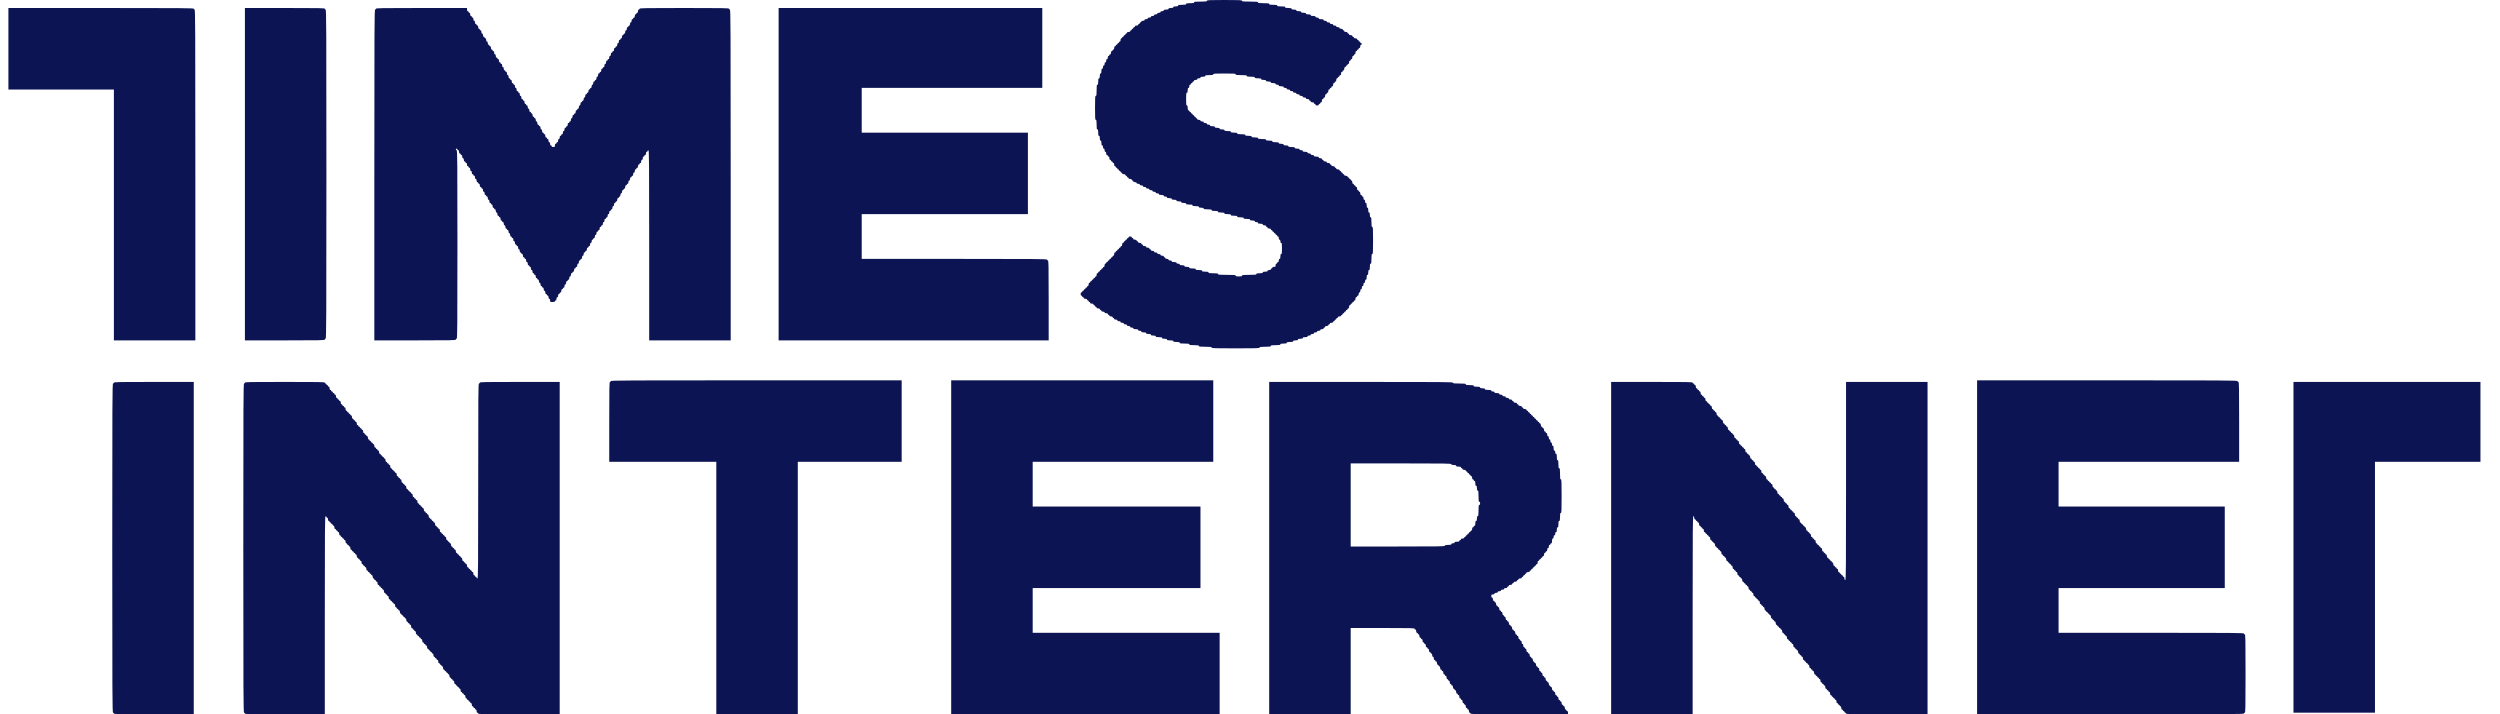 <svg width="105" height="30" viewBox="0 0 105 30" fill="none" xmlns="http://www.w3.org/2000/svg">
<g clip-path="url(#clip0_10609_4780)">
<path fill-rule="evenodd" clip-rule="evenodd" d="M50.689 0.034C50.689 0.062 50.644 0.067 50.42 0.067C50.196 0.067 50.152 0.073 50.152 0.101C50.152 0.128 50.118 0.134 49.984 0.134C49.85 0.134 49.816 0.141 49.816 0.168C49.816 0.195 49.783 0.202 49.648 0.202C49.514 0.202 49.48 0.208 49.48 0.235C49.48 0.26 49.454 0.269 49.38 0.269C49.305 0.269 49.279 0.277 49.279 0.302C49.279 0.327 49.253 0.336 49.178 0.336C49.104 0.336 49.078 0.344 49.078 0.369C49.078 0.394 49.052 0.403 48.977 0.403C48.903 0.403 48.877 0.412 48.877 0.436C48.877 0.459 48.854 0.47 48.809 0.47C48.765 0.47 48.742 0.481 48.742 0.504C48.742 0.526 48.72 0.537 48.675 0.537C48.63 0.537 48.608 0.548 48.608 0.571C48.608 0.593 48.586 0.604 48.541 0.604C48.496 0.604 48.474 0.615 48.474 0.638C48.474 0.66 48.452 0.671 48.407 0.671C48.362 0.671 48.34 0.683 48.34 0.705C48.34 0.727 48.317 0.738 48.273 0.738C48.228 0.738 48.205 0.75 48.205 0.772C48.205 0.794 48.183 0.806 48.138 0.806C48.093 0.806 48.071 0.817 48.071 0.839C48.071 0.862 48.049 0.873 48.004 0.873C47.959 0.873 47.937 0.884 47.937 0.906C47.937 0.925 47.922 0.94 47.903 0.94C47.885 0.94 47.87 0.955 47.87 0.973C47.87 0.992 47.855 1.007 47.836 1.007C47.818 1.007 47.803 1.022 47.803 1.04C47.803 1.063 47.78 1.074 47.736 1.074C47.691 1.074 47.669 1.085 47.669 1.108C47.669 1.126 47.653 1.141 47.635 1.141C47.616 1.141 47.601 1.156 47.601 1.175C47.601 1.193 47.586 1.208 47.568 1.208C47.549 1.208 47.534 1.223 47.534 1.242C47.534 1.26 47.519 1.275 47.501 1.275C47.482 1.275 47.467 1.29 47.467 1.309C47.467 1.331 47.445 1.343 47.4 1.343C47.355 1.343 47.333 1.354 47.333 1.376C47.333 1.395 47.318 1.41 47.299 1.41C47.281 1.41 47.266 1.425 47.266 1.443C47.266 1.462 47.251 1.477 47.232 1.477C47.214 1.477 47.199 1.492 47.199 1.51C47.199 1.529 47.184 1.544 47.165 1.544C47.147 1.544 47.132 1.559 47.132 1.577C47.132 1.596 47.116 1.611 47.098 1.611C47.076 1.611 47.064 1.633 47.064 1.678C47.064 1.723 47.053 1.745 47.031 1.745C47.012 1.745 46.997 1.76 46.997 1.779C46.997 1.797 46.982 1.812 46.964 1.812C46.945 1.812 46.93 1.827 46.93 1.846C46.93 1.864 46.915 1.879 46.897 1.879C46.878 1.879 46.863 1.895 46.863 1.913C46.863 1.931 46.848 1.947 46.83 1.947C46.807 1.947 46.796 1.969 46.796 2.014C46.796 2.058 46.785 2.081 46.762 2.081C46.744 2.081 46.729 2.096 46.729 2.114C46.729 2.133 46.714 2.148 46.695 2.148C46.673 2.148 46.662 2.17 46.662 2.215C46.662 2.26 46.651 2.282 46.628 2.282C46.61 2.282 46.595 2.297 46.595 2.316C46.595 2.334 46.58 2.349 46.561 2.349C46.539 2.349 46.528 2.372 46.528 2.416C46.528 2.461 46.516 2.483 46.494 2.483C46.472 2.483 46.46 2.506 46.46 2.551C46.46 2.595 46.449 2.618 46.427 2.618C46.404 2.618 46.393 2.64 46.393 2.685C46.393 2.73 46.382 2.752 46.36 2.752C46.337 2.752 46.326 2.774 46.326 2.819C46.326 2.864 46.315 2.886 46.293 2.886C46.268 2.886 46.259 2.912 46.259 2.987C46.259 3.061 46.25 3.087 46.225 3.087C46.201 3.087 46.192 3.114 46.192 3.188C46.192 3.263 46.183 3.289 46.158 3.289C46.132 3.289 46.125 3.319 46.125 3.423C46.125 3.527 46.117 3.557 46.091 3.557C46.064 3.557 46.058 3.598 46.058 3.792C46.058 3.986 46.052 4.027 46.024 4.027C45.995 4.027 45.991 4.098 45.991 4.53C45.991 4.963 45.995 5.034 46.024 5.034C46.051 5.034 46.058 5.071 46.058 5.235C46.058 5.399 46.064 5.436 46.091 5.436C46.117 5.436 46.125 5.466 46.125 5.571C46.125 5.675 46.132 5.705 46.158 5.705C46.183 5.705 46.192 5.731 46.192 5.806C46.192 5.88 46.201 5.906 46.225 5.906C46.25 5.906 46.259 5.932 46.259 6.007C46.259 6.081 46.268 6.108 46.293 6.108C46.315 6.108 46.326 6.13 46.326 6.175C46.326 6.219 46.337 6.242 46.36 6.242C46.382 6.242 46.393 6.264 46.393 6.309C46.393 6.354 46.404 6.376 46.427 6.376C46.449 6.376 46.46 6.398 46.46 6.443C46.46 6.488 46.472 6.51 46.494 6.51C46.512 6.51 46.528 6.525 46.528 6.544C46.528 6.562 46.543 6.577 46.561 6.577C46.584 6.577 46.595 6.6 46.595 6.645C46.595 6.689 46.606 6.712 46.628 6.712C46.647 6.712 46.662 6.727 46.662 6.745C46.662 6.764 46.677 6.779 46.695 6.779C46.714 6.779 46.729 6.794 46.729 6.812C46.729 6.831 46.744 6.846 46.762 6.846C46.785 6.846 46.796 6.868 46.796 6.913C46.796 6.958 46.807 6.98 46.83 6.98C46.848 6.98 46.863 6.995 46.863 7.014C46.863 7.032 46.878 7.047 46.897 7.047C46.915 7.047 46.93 7.062 46.93 7.081C46.93 7.099 46.945 7.114 46.964 7.114C46.982 7.114 46.997 7.129 46.997 7.148C46.997 7.166 47.012 7.181 47.031 7.181C47.049 7.181 47.064 7.197 47.064 7.215C47.064 7.233 47.08 7.249 47.098 7.249C47.116 7.249 47.132 7.264 47.132 7.282C47.132 7.304 47.154 7.316 47.199 7.316C47.243 7.316 47.266 7.327 47.266 7.349C47.266 7.368 47.281 7.383 47.299 7.383C47.318 7.383 47.333 7.398 47.333 7.416C47.333 7.435 47.348 7.45 47.366 7.45C47.385 7.45 47.4 7.465 47.4 7.483C47.4 7.506 47.422 7.517 47.467 7.517C47.512 7.517 47.534 7.528 47.534 7.551C47.534 7.569 47.549 7.584 47.568 7.584C47.586 7.584 47.601 7.599 47.601 7.618C47.601 7.64 47.624 7.651 47.669 7.651C47.713 7.651 47.736 7.662 47.736 7.685C47.736 7.707 47.758 7.718 47.803 7.718C47.847 7.718 47.87 7.73 47.87 7.752C47.87 7.774 47.892 7.785 47.937 7.785C47.982 7.785 48.004 7.797 48.004 7.819C48.004 7.841 48.026 7.853 48.071 7.853C48.116 7.853 48.138 7.864 48.138 7.886C48.138 7.908 48.161 7.92 48.205 7.92C48.25 7.92 48.273 7.931 48.273 7.953C48.273 7.976 48.295 7.987 48.34 7.987C48.384 7.987 48.407 7.998 48.407 8.02C48.407 8.043 48.429 8.054 48.474 8.054C48.519 8.054 48.541 8.065 48.541 8.087C48.541 8.11 48.563 8.121 48.608 8.121C48.653 8.121 48.675 8.132 48.675 8.155C48.675 8.179 48.701 8.188 48.776 8.188C48.85 8.188 48.877 8.197 48.877 8.222C48.877 8.244 48.899 8.255 48.944 8.255C48.988 8.255 49.011 8.266 49.011 8.289C49.011 8.314 49.037 8.322 49.111 8.322C49.186 8.322 49.212 8.331 49.212 8.356C49.212 8.381 49.238 8.389 49.313 8.389C49.387 8.389 49.413 8.398 49.413 8.423C49.413 8.448 49.44 8.457 49.514 8.457C49.589 8.457 49.615 8.465 49.615 8.49C49.615 8.515 49.641 8.524 49.715 8.524C49.79 8.524 49.816 8.532 49.816 8.557C49.816 8.583 49.846 8.591 49.95 8.591C50.055 8.591 50.085 8.598 50.085 8.624C50.085 8.65 50.114 8.658 50.219 8.658C50.323 8.658 50.353 8.665 50.353 8.691C50.353 8.716 50.379 8.725 50.454 8.725C50.528 8.725 50.554 8.734 50.554 8.759C50.554 8.785 50.588 8.792 50.722 8.792C50.856 8.792 50.89 8.799 50.89 8.826C50.89 8.852 50.92 8.859 51.024 8.859C51.129 8.859 51.158 8.867 51.158 8.893C51.158 8.919 51.188 8.926 51.293 8.926C51.397 8.926 51.427 8.934 51.427 8.96C51.427 8.986 51.457 8.993 51.561 8.993C51.666 8.993 51.695 9.001 51.695 9.027C51.695 9.053 51.725 9.061 51.83 9.061C51.934 9.061 51.964 9.068 51.964 9.094C51.964 9.12 51.994 9.128 52.098 9.128C52.202 9.128 52.232 9.135 52.232 9.161C52.232 9.187 52.262 9.195 52.366 9.195C52.471 9.195 52.501 9.202 52.501 9.228C52.501 9.253 52.527 9.262 52.601 9.262C52.676 9.262 52.702 9.271 52.702 9.296C52.702 9.318 52.724 9.329 52.769 9.329C52.814 9.329 52.836 9.34 52.836 9.363C52.836 9.387 52.862 9.396 52.937 9.396C53.011 9.396 53.038 9.405 53.038 9.43C53.038 9.452 53.06 9.463 53.105 9.463C53.149 9.463 53.172 9.474 53.172 9.497C53.172 9.515 53.187 9.53 53.205 9.53C53.224 9.53 53.239 9.546 53.239 9.564C53.239 9.586 53.261 9.598 53.306 9.598C53.351 9.598 53.373 9.609 53.373 9.631C53.373 9.65 53.388 9.665 53.407 9.665C53.425 9.665 53.44 9.68 53.44 9.698C53.44 9.717 53.455 9.732 53.474 9.732C53.492 9.732 53.507 9.747 53.507 9.765C53.507 9.784 53.523 9.799 53.541 9.799C53.559 9.799 53.575 9.814 53.575 9.832C53.575 9.851 53.59 9.866 53.608 9.866C53.627 9.866 53.642 9.881 53.642 9.9C53.642 9.918 53.657 9.933 53.675 9.933C53.697 9.933 53.709 9.955 53.709 10C53.709 10.045 53.72 10.067 53.742 10.067C53.765 10.067 53.776 10.09 53.776 10.134C53.776 10.179 53.787 10.202 53.809 10.202C53.837 10.202 53.843 10.243 53.843 10.437C53.843 10.63 53.837 10.671 53.809 10.671C53.785 10.671 53.776 10.697 53.776 10.772C53.776 10.847 53.767 10.873 53.742 10.873C53.72 10.873 53.709 10.895 53.709 10.94C53.709 10.985 53.697 11.007 53.675 11.007C53.657 11.007 53.642 11.022 53.642 11.04C53.642 11.059 53.627 11.074 53.608 11.074C53.586 11.074 53.575 11.096 53.575 11.141C53.575 11.201 53.567 11.208 53.507 11.208C53.463 11.208 53.44 11.22 53.44 11.242C53.44 11.26 53.425 11.275 53.407 11.275C53.388 11.275 53.373 11.29 53.373 11.309C53.373 11.331 53.351 11.342 53.306 11.342C53.261 11.342 53.239 11.354 53.239 11.376C53.239 11.401 53.213 11.41 53.138 11.41C53.064 11.41 53.038 11.418 53.038 11.443C53.038 11.469 53.008 11.477 52.903 11.477C52.799 11.477 52.769 11.484 52.769 11.51C52.769 11.538 52.721 11.544 52.467 11.544C52.214 11.544 52.165 11.549 52.165 11.577C52.165 11.604 52.135 11.611 52.031 11.611C51.926 11.611 51.897 11.604 51.897 11.577C51.897 11.549 51.841 11.544 51.528 11.544C51.214 11.544 51.158 11.539 51.158 11.51C51.158 11.483 51.121 11.477 50.957 11.477C50.793 11.477 50.756 11.47 50.756 11.443C50.756 11.417 50.726 11.41 50.621 11.41C50.517 11.41 50.487 11.402 50.487 11.376C50.487 11.35 50.457 11.342 50.353 11.342C50.249 11.342 50.219 11.335 50.219 11.309C50.219 11.283 50.189 11.275 50.085 11.275C49.98 11.275 49.95 11.268 49.95 11.242C49.95 11.217 49.924 11.208 49.85 11.208C49.775 11.208 49.749 11.2 49.749 11.175C49.749 11.15 49.723 11.141 49.648 11.141C49.574 11.141 49.548 11.133 49.548 11.108C49.548 11.085 49.525 11.074 49.48 11.074C49.436 11.074 49.413 11.063 49.413 11.04C49.413 11.016 49.387 11.007 49.313 11.007C49.238 11.007 49.212 10.998 49.212 10.973C49.212 10.951 49.19 10.94 49.145 10.94C49.1 10.94 49.078 10.929 49.078 10.906C49.078 10.884 49.056 10.873 49.011 10.873C48.966 10.873 48.944 10.861 48.944 10.839C48.944 10.821 48.928 10.806 48.91 10.806C48.892 10.806 48.877 10.79 48.877 10.772C48.877 10.75 48.854 10.739 48.809 10.739C48.765 10.739 48.742 10.727 48.742 10.705C48.742 10.682 48.72 10.671 48.675 10.671C48.63 10.671 48.608 10.66 48.608 10.638C48.608 10.615 48.586 10.604 48.541 10.604C48.496 10.604 48.474 10.593 48.474 10.571C48.474 10.548 48.452 10.537 48.407 10.537C48.362 10.537 48.34 10.526 48.34 10.504C48.34 10.485 48.325 10.47 48.306 10.47C48.288 10.47 48.273 10.455 48.273 10.437C48.273 10.414 48.25 10.403 48.205 10.403C48.161 10.403 48.138 10.392 48.138 10.369C48.138 10.347 48.116 10.336 48.071 10.336C48.026 10.336 48.004 10.325 48.004 10.302C48.004 10.284 47.989 10.269 47.971 10.269C47.952 10.269 47.937 10.254 47.937 10.235C47.937 10.213 47.914 10.202 47.87 10.202C47.825 10.202 47.803 10.19 47.803 10.168C47.803 10.149 47.788 10.134 47.769 10.134C47.751 10.134 47.736 10.119 47.736 10.101C47.736 10.079 47.713 10.067 47.669 10.067C47.624 10.067 47.601 10.056 47.601 10.034C47.601 10.015 47.586 10 47.568 10C47.549 10 47.534 9.985 47.534 9.967C47.534 9.944 47.512 9.933 47.467 9.933C47.422 9.933 47.4 9.944 47.4 9.967C47.4 9.985 47.385 10 47.366 10C47.348 10 47.333 10.015 47.333 10.034C47.333 10.052 47.318 10.067 47.299 10.067C47.281 10.067 47.266 10.082 47.266 10.101C47.266 10.119 47.251 10.134 47.232 10.134C47.214 10.134 47.199 10.149 47.199 10.168C47.199 10.187 47.184 10.202 47.165 10.202C47.143 10.202 47.132 10.224 47.132 10.269C47.132 10.313 47.12 10.336 47.098 10.336C47.08 10.336 47.064 10.351 47.064 10.369C47.064 10.388 47.049 10.403 47.031 10.403C47.012 10.403 46.997 10.418 46.997 10.437C46.997 10.455 46.982 10.47 46.964 10.47C46.945 10.47 46.93 10.485 46.93 10.504C46.93 10.522 46.915 10.537 46.897 10.537C46.878 10.537 46.863 10.552 46.863 10.571C46.863 10.589 46.848 10.604 46.83 10.604C46.807 10.604 46.796 10.627 46.796 10.671C46.796 10.716 46.785 10.739 46.762 10.739C46.744 10.739 46.729 10.754 46.729 10.772C46.729 10.79 46.714 10.806 46.695 10.806C46.677 10.806 46.662 10.821 46.662 10.839C46.662 10.858 46.647 10.873 46.628 10.873C46.61 10.873 46.595 10.888 46.595 10.906C46.595 10.925 46.58 10.94 46.561 10.94C46.543 10.94 46.528 10.955 46.528 10.973C46.528 10.992 46.512 11.007 46.494 11.007C46.475 11.007 46.46 11.022 46.46 11.04C46.46 11.059 46.445 11.074 46.427 11.074C46.404 11.074 46.393 11.096 46.393 11.141C46.393 11.186 46.382 11.208 46.36 11.208C46.341 11.208 46.326 11.223 46.326 11.242C46.326 11.26 46.311 11.275 46.293 11.275C46.274 11.275 46.259 11.29 46.259 11.309C46.259 11.327 46.244 11.342 46.225 11.342C46.207 11.342 46.192 11.358 46.192 11.376C46.192 11.395 46.177 11.41 46.158 11.41C46.14 11.41 46.125 11.425 46.125 11.443C46.125 11.462 46.11 11.477 46.091 11.477C46.069 11.477 46.058 11.499 46.058 11.544C46.058 11.589 46.047 11.611 46.024 11.611C46.006 11.611 45.991 11.626 45.991 11.645C45.991 11.663 45.975 11.678 45.957 11.678C45.939 11.678 45.923 11.693 45.923 11.712C45.923 11.73 45.908 11.745 45.89 11.745C45.871 11.745 45.856 11.76 45.856 11.779C45.856 11.797 45.841 11.812 45.823 11.812C45.804 11.812 45.789 11.827 45.789 11.846C45.789 11.864 45.774 11.879 45.756 11.879C45.733 11.879 45.722 11.902 45.722 11.947C45.722 11.991 45.711 12.014 45.689 12.014C45.67 12.014 45.655 12.029 45.655 12.047C45.655 12.066 45.64 12.081 45.621 12.081C45.603 12.081 45.588 12.096 45.588 12.114C45.588 12.133 45.573 12.148 45.554 12.148C45.536 12.148 45.521 12.163 45.521 12.181C45.521 12.2 45.506 12.215 45.487 12.215C45.469 12.215 45.454 12.23 45.454 12.248C45.454 12.267 45.439 12.282 45.42 12.282C45.398 12.282 45.387 12.305 45.387 12.349C45.387 12.394 45.398 12.416 45.42 12.416C45.439 12.416 45.454 12.431 45.454 12.45C45.454 12.468 45.469 12.483 45.487 12.483C45.506 12.483 45.521 12.498 45.521 12.517C45.521 12.539 45.543 12.55 45.588 12.55C45.633 12.55 45.655 12.562 45.655 12.584C45.655 12.603 45.67 12.618 45.689 12.618C45.707 12.618 45.722 12.633 45.722 12.651C45.722 12.67 45.737 12.685 45.756 12.685C45.774 12.685 45.789 12.7 45.789 12.718C45.789 12.741 45.812 12.752 45.856 12.752C45.901 12.752 45.923 12.763 45.923 12.785C45.923 12.804 45.939 12.819 45.957 12.819C45.975 12.819 45.991 12.834 45.991 12.853C45.991 12.871 46.006 12.886 46.024 12.886C46.043 12.886 46.058 12.901 46.058 12.92C46.058 12.942 46.08 12.953 46.125 12.953C46.17 12.953 46.192 12.964 46.192 12.987C46.192 13.005 46.207 13.02 46.225 13.02C46.244 13.02 46.259 13.035 46.259 13.054C46.259 13.076 46.281 13.088 46.326 13.088C46.371 13.088 46.393 13.099 46.393 13.121C46.393 13.143 46.416 13.155 46.46 13.155C46.505 13.155 46.528 13.166 46.528 13.188C46.528 13.207 46.543 13.222 46.561 13.222C46.58 13.222 46.595 13.237 46.595 13.255C46.595 13.278 46.617 13.289 46.662 13.289C46.706 13.289 46.729 13.3 46.729 13.322C46.729 13.341 46.744 13.356 46.762 13.356C46.781 13.356 46.796 13.371 46.796 13.389C46.796 13.412 46.818 13.423 46.863 13.423C46.908 13.423 46.93 13.434 46.93 13.457C46.93 13.479 46.953 13.49 46.997 13.49C47.042 13.49 47.064 13.501 47.064 13.524C47.064 13.546 47.087 13.557 47.132 13.557C47.176 13.557 47.199 13.568 47.199 13.591C47.199 13.613 47.221 13.624 47.266 13.624C47.31 13.624 47.333 13.636 47.333 13.658C47.333 13.68 47.355 13.691 47.4 13.691C47.445 13.691 47.467 13.703 47.467 13.725C47.467 13.747 47.489 13.759 47.534 13.759C47.579 13.759 47.601 13.77 47.601 13.792C47.601 13.817 47.627 13.826 47.702 13.826C47.777 13.826 47.803 13.834 47.803 13.859C47.803 13.882 47.825 13.893 47.87 13.893C47.914 13.893 47.937 13.904 47.937 13.926C47.937 13.951 47.963 13.96 48.038 13.96C48.112 13.96 48.138 13.969 48.138 13.993C48.138 14.018 48.164 14.027 48.239 14.027C48.313 14.027 48.34 14.036 48.34 14.061C48.34 14.085 48.366 14.094 48.44 14.094C48.515 14.094 48.541 14.103 48.541 14.128C48.541 14.154 48.571 14.161 48.675 14.161C48.78 14.161 48.809 14.169 48.809 14.195C48.809 14.22 48.836 14.228 48.91 14.228C48.985 14.228 49.011 14.237 49.011 14.262C49.011 14.288 49.041 14.296 49.145 14.296C49.249 14.296 49.279 14.303 49.279 14.329C49.279 14.355 49.309 14.363 49.413 14.363C49.518 14.363 49.548 14.37 49.548 14.396C49.548 14.424 49.585 14.43 49.749 14.43C49.913 14.43 49.95 14.436 49.95 14.463C49.95 14.491 49.988 14.497 50.152 14.497C50.316 14.497 50.353 14.503 50.353 14.53C50.353 14.558 50.398 14.564 50.621 14.564C50.845 14.564 50.89 14.57 50.89 14.598C50.89 14.627 51.017 14.631 51.897 14.631C52.777 14.631 52.903 14.627 52.903 14.598C52.903 14.57 52.944 14.564 53.138 14.564C53.332 14.564 53.373 14.558 53.373 14.53C53.373 14.503 53.41 14.497 53.575 14.497C53.739 14.497 53.776 14.491 53.776 14.463C53.776 14.437 53.806 14.43 53.91 14.43C54.014 14.43 54.044 14.422 54.044 14.396C54.044 14.37 54.074 14.363 54.178 14.363C54.283 14.363 54.313 14.355 54.313 14.329C54.313 14.304 54.339 14.296 54.413 14.296C54.488 14.296 54.514 14.287 54.514 14.262C54.514 14.237 54.54 14.228 54.615 14.228C54.689 14.228 54.715 14.22 54.715 14.195C54.715 14.17 54.742 14.161 54.816 14.161C54.891 14.161 54.917 14.153 54.917 14.128C54.917 14.105 54.939 14.094 54.984 14.094C55.029 14.094 55.051 14.083 55.051 14.061C55.051 14.038 55.073 14.027 55.118 14.027C55.163 14.027 55.185 14.016 55.185 13.993C55.185 13.971 55.208 13.96 55.252 13.96C55.297 13.96 55.319 13.949 55.319 13.926C55.319 13.904 55.342 13.893 55.387 13.893C55.431 13.893 55.454 13.882 55.454 13.859C55.454 13.837 55.476 13.826 55.521 13.826C55.566 13.826 55.588 13.815 55.588 13.792C55.588 13.774 55.603 13.759 55.621 13.759C55.64 13.759 55.655 13.743 55.655 13.725C55.655 13.703 55.677 13.691 55.722 13.691C55.767 13.691 55.789 13.68 55.789 13.658C55.789 13.639 55.804 13.624 55.823 13.624C55.841 13.624 55.856 13.609 55.856 13.591C55.856 13.568 55.879 13.557 55.923 13.557C55.968 13.557 55.991 13.546 55.991 13.524C55.991 13.505 56.006 13.49 56.024 13.49C56.043 13.49 56.058 13.475 56.058 13.457C56.058 13.438 56.073 13.423 56.091 13.423C56.11 13.423 56.125 13.408 56.125 13.389C56.125 13.371 56.14 13.356 56.158 13.356C56.177 13.356 56.192 13.341 56.192 13.322C56.192 13.3 56.214 13.289 56.259 13.289C56.304 13.289 56.326 13.278 56.326 13.255C56.326 13.237 56.341 13.222 56.36 13.222C56.378 13.222 56.393 13.207 56.393 13.188C56.393 13.17 56.408 13.155 56.427 13.155C56.445 13.155 56.46 13.139 56.46 13.121C56.46 13.103 56.475 13.088 56.494 13.088C56.512 13.088 56.528 13.072 56.528 13.054C56.528 13.035 56.543 13.02 56.561 13.02C56.58 13.02 56.595 13.005 56.595 12.987C56.595 12.968 56.61 12.953 56.628 12.953C56.651 12.953 56.662 12.931 56.662 12.886C56.662 12.841 56.673 12.819 56.695 12.819C56.714 12.819 56.729 12.804 56.729 12.785C56.729 12.767 56.744 12.752 56.762 12.752C56.781 12.752 56.796 12.737 56.796 12.718C56.796 12.7 56.811 12.685 56.83 12.685C56.848 12.685 56.863 12.67 56.863 12.651C56.863 12.633 56.878 12.618 56.897 12.618C56.919 12.618 56.93 12.595 56.93 12.55C56.93 12.506 56.941 12.483 56.964 12.483C56.982 12.483 56.997 12.468 56.997 12.45C56.997 12.431 57.012 12.416 57.031 12.416C57.053 12.416 57.064 12.394 57.064 12.349C57.064 12.305 57.076 12.282 57.098 12.282C57.12 12.282 57.132 12.26 57.132 12.215C57.132 12.17 57.143 12.148 57.165 12.148C57.188 12.148 57.199 12.126 57.199 12.081C57.199 12.036 57.21 12.014 57.232 12.014C57.255 12.014 57.266 11.991 57.266 11.947C57.266 11.902 57.277 11.879 57.299 11.879C57.322 11.879 57.333 11.857 57.333 11.812C57.333 11.768 57.344 11.745 57.366 11.745C57.391 11.745 57.4 11.719 57.4 11.645C57.4 11.57 57.409 11.544 57.434 11.544C57.458 11.544 57.467 11.518 57.467 11.443C57.467 11.369 57.476 11.342 57.501 11.342C57.527 11.342 57.534 11.313 57.534 11.208C57.534 11.104 57.542 11.074 57.568 11.074C57.595 11.074 57.601 11.037 57.601 10.873C57.601 10.709 57.608 10.671 57.635 10.671C57.664 10.671 57.669 10.593 57.669 10.101C57.669 9.609 57.664 9.53 57.635 9.53C57.608 9.53 57.601 9.493 57.601 9.329C57.601 9.165 57.595 9.128 57.568 9.128C57.543 9.128 57.534 9.102 57.534 9.027C57.534 8.953 57.526 8.926 57.501 8.926C57.476 8.926 57.467 8.9 57.467 8.826C57.467 8.751 57.458 8.725 57.434 8.725C57.409 8.725 57.4 8.699 57.4 8.624C57.4 8.55 57.391 8.524 57.366 8.524C57.344 8.524 57.333 8.501 57.333 8.457C57.333 8.412 57.322 8.389 57.299 8.389C57.277 8.389 57.266 8.367 57.266 8.322C57.266 8.278 57.255 8.255 57.232 8.255C57.214 8.255 57.199 8.24 57.199 8.222C57.199 8.203 57.184 8.188 57.165 8.188C57.143 8.188 57.132 8.166 57.132 8.121C57.132 8.076 57.12 8.054 57.098 8.054C57.08 8.054 57.064 8.039 57.064 8.02C57.064 8.002 57.049 7.987 57.031 7.987C57.008 7.987 56.997 7.964 56.997 7.92C56.997 7.875 56.986 7.853 56.964 7.853C56.945 7.853 56.93 7.837 56.93 7.819C56.93 7.801 56.915 7.785 56.897 7.785C56.878 7.785 56.863 7.77 56.863 7.752C56.863 7.733 56.848 7.718 56.83 7.718C56.807 7.718 56.796 7.696 56.796 7.651C56.796 7.606 56.785 7.584 56.762 7.584C56.744 7.584 56.729 7.569 56.729 7.551C56.729 7.532 56.714 7.517 56.695 7.517C56.677 7.517 56.662 7.502 56.662 7.483C56.662 7.465 56.647 7.45 56.628 7.45C56.61 7.45 56.595 7.435 56.595 7.416C56.595 7.394 56.572 7.383 56.528 7.383C56.483 7.383 56.46 7.372 56.46 7.349C56.46 7.331 56.445 7.316 56.427 7.316C56.408 7.316 56.393 7.301 56.393 7.282C56.393 7.264 56.378 7.249 56.36 7.249C56.341 7.249 56.326 7.233 56.326 7.215C56.326 7.197 56.311 7.181 56.293 7.181C56.274 7.181 56.259 7.166 56.259 7.148C56.259 7.125 56.237 7.114 56.192 7.114C56.147 7.114 56.125 7.103 56.125 7.081C56.125 7.062 56.11 7.047 56.091 7.047C56.073 7.047 56.058 7.032 56.058 7.014C56.058 6.991 56.035 6.98 55.991 6.98C55.946 6.98 55.923 6.969 55.923 6.947C55.923 6.928 55.908 6.913 55.89 6.913C55.871 6.913 55.856 6.898 55.856 6.879C55.856 6.857 55.834 6.846 55.789 6.846C55.745 6.846 55.722 6.835 55.722 6.812C55.722 6.79 55.7 6.779 55.655 6.779C55.61 6.779 55.588 6.768 55.588 6.745C55.588 6.727 55.573 6.712 55.554 6.712C55.536 6.712 55.521 6.697 55.521 6.678C55.521 6.656 55.498 6.645 55.454 6.645C55.409 6.645 55.387 6.633 55.387 6.611C55.387 6.586 55.361 6.577 55.286 6.577C55.211 6.577 55.185 6.569 55.185 6.544C55.185 6.521 55.163 6.51 55.118 6.51C55.073 6.51 55.051 6.499 55.051 6.477C55.051 6.454 55.029 6.443 54.984 6.443C54.939 6.443 54.917 6.432 54.917 6.41C54.917 6.385 54.891 6.376 54.816 6.376C54.742 6.376 54.715 6.367 54.715 6.343C54.715 6.32 54.693 6.309 54.648 6.309C54.604 6.309 54.581 6.298 54.581 6.275C54.581 6.251 54.555 6.242 54.48 6.242C54.406 6.242 54.38 6.233 54.38 6.208C54.38 6.182 54.35 6.175 54.246 6.175C54.141 6.175 54.111 6.167 54.111 6.141C54.111 6.116 54.085 6.108 54.011 6.108C53.936 6.108 53.91 6.099 53.91 6.074C53.91 6.049 53.884 6.04 53.809 6.04C53.735 6.04 53.709 6.032 53.709 6.007C53.709 5.981 53.679 5.973 53.575 5.973C53.47 5.973 53.44 5.966 53.44 5.94C53.44 5.914 53.41 5.906 53.306 5.906C53.202 5.906 53.172 5.899 53.172 5.873C53.172 5.846 53.138 5.839 53.004 5.839C52.87 5.839 52.836 5.832 52.836 5.806C52.836 5.779 52.806 5.772 52.702 5.772C52.598 5.772 52.568 5.765 52.568 5.738C52.568 5.712 52.538 5.705 52.434 5.705C52.329 5.705 52.299 5.697 52.299 5.671C52.299 5.645 52.266 5.638 52.132 5.638C51.997 5.638 51.964 5.631 51.964 5.604C51.964 5.578 51.934 5.571 51.83 5.571C51.725 5.571 51.695 5.563 51.695 5.537C51.695 5.511 51.666 5.504 51.561 5.504C51.457 5.504 51.427 5.496 51.427 5.47C51.427 5.445 51.401 5.436 51.326 5.436C51.252 5.436 51.225 5.428 51.225 5.403C51.225 5.378 51.199 5.369 51.125 5.369C51.05 5.369 51.024 5.361 51.024 5.336C51.024 5.311 50.998 5.302 50.923 5.302C50.849 5.302 50.823 5.294 50.823 5.269C50.823 5.246 50.8 5.235 50.756 5.235C50.711 5.235 50.689 5.224 50.689 5.202C50.689 5.179 50.666 5.168 50.621 5.168C50.577 5.168 50.554 5.157 50.554 5.134C50.554 5.112 50.532 5.101 50.487 5.101C50.443 5.101 50.42 5.09 50.42 5.067C50.42 5.045 50.398 5.034 50.353 5.034C50.308 5.034 50.286 5.023 50.286 5C50.286 4.982 50.271 4.967 50.252 4.967C50.234 4.967 50.219 4.952 50.219 4.933C50.219 4.915 50.204 4.9 50.185 4.9C50.167 4.9 50.152 4.884 50.152 4.866C50.152 4.848 50.137 4.832 50.118 4.832C50.1 4.832 50.085 4.817 50.085 4.799C50.085 4.78 50.069 4.765 50.051 4.765C50.033 4.765 50.017 4.75 50.017 4.732C50.017 4.713 50.002 4.698 49.984 4.698C49.965 4.698 49.95 4.683 49.95 4.665C49.95 4.646 49.935 4.631 49.917 4.631C49.892 4.631 49.883 4.605 49.883 4.53C49.883 4.456 49.874 4.43 49.85 4.43C49.822 4.43 49.816 4.385 49.816 4.161C49.816 3.938 49.822 3.893 49.85 3.893C49.874 3.893 49.883 3.867 49.883 3.792C49.883 3.718 49.892 3.691 49.917 3.691C49.939 3.691 49.95 3.669 49.95 3.624C49.95 3.58 49.962 3.557 49.984 3.557C50.002 3.557 50.017 3.542 50.017 3.524C50.017 3.505 50.033 3.49 50.051 3.49C50.069 3.49 50.085 3.475 50.085 3.457C50.085 3.438 50.1 3.423 50.118 3.423C50.137 3.423 50.152 3.408 50.152 3.389C50.152 3.367 50.174 3.356 50.219 3.356C50.264 3.356 50.286 3.345 50.286 3.322C50.286 3.3 50.308 3.289 50.353 3.289C50.398 3.289 50.42 3.278 50.42 3.255C50.42 3.23 50.446 3.222 50.521 3.222C50.595 3.222 50.621 3.213 50.621 3.188C50.621 3.161 50.655 3.155 50.789 3.155C50.923 3.155 50.957 3.148 50.957 3.121C50.957 3.092 51.024 3.087 51.427 3.087C51.83 3.087 51.897 3.092 51.897 3.121C51.897 3.149 51.938 3.155 52.132 3.155C52.325 3.155 52.366 3.16 52.366 3.188C52.366 3.215 52.4 3.222 52.534 3.222C52.669 3.222 52.702 3.228 52.702 3.255C52.702 3.281 52.732 3.289 52.836 3.289C52.941 3.289 52.971 3.296 52.971 3.322C52.971 3.347 52.997 3.356 53.071 3.356C53.146 3.356 53.172 3.365 53.172 3.389C53.172 3.414 53.198 3.423 53.273 3.423C53.347 3.423 53.373 3.432 53.373 3.457C53.373 3.481 53.399 3.49 53.474 3.49C53.548 3.49 53.575 3.499 53.575 3.524C53.575 3.546 53.597 3.557 53.642 3.557C53.686 3.557 53.709 3.568 53.709 3.591C53.709 3.616 53.735 3.624 53.809 3.624C53.884 3.624 53.91 3.633 53.91 3.658C53.91 3.68 53.932 3.691 53.977 3.691C54.022 3.691 54.044 3.703 54.044 3.725C54.044 3.747 54.067 3.759 54.111 3.759C54.156 3.759 54.178 3.77 54.178 3.792C54.178 3.815 54.201 3.826 54.246 3.826C54.29 3.826 54.313 3.837 54.313 3.859C54.313 3.882 54.335 3.893 54.38 3.893C54.425 3.893 54.447 3.904 54.447 3.926C54.447 3.949 54.469 3.96 54.514 3.96C54.559 3.96 54.581 3.971 54.581 3.994C54.581 4.016 54.604 4.027 54.648 4.027C54.693 4.027 54.715 4.038 54.715 4.061C54.715 4.083 54.738 4.094 54.783 4.094C54.827 4.094 54.85 4.105 54.85 4.128C54.85 4.15 54.872 4.161 54.917 4.161C54.962 4.161 54.984 4.172 54.984 4.195C54.984 4.213 54.999 4.228 55.017 4.228C55.036 4.228 55.051 4.244 55.051 4.262C55.051 4.284 55.073 4.296 55.118 4.296C55.163 4.296 55.185 4.307 55.185 4.329C55.185 4.348 55.2 4.363 55.219 4.363C55.237 4.363 55.252 4.378 55.252 4.396C55.252 4.419 55.275 4.43 55.319 4.43C55.364 4.43 55.387 4.419 55.387 4.396C55.387 4.378 55.402 4.363 55.42 4.363C55.439 4.363 55.454 4.348 55.454 4.329C55.454 4.311 55.469 4.296 55.487 4.296C55.51 4.296 55.521 4.273 55.521 4.228C55.521 4.184 55.532 4.161 55.554 4.161C55.573 4.161 55.588 4.146 55.588 4.128C55.588 4.109 55.603 4.094 55.621 4.094C55.644 4.094 55.655 4.072 55.655 4.027C55.655 3.982 55.666 3.96 55.689 3.96C55.707 3.96 55.722 3.945 55.722 3.926C55.722 3.908 55.737 3.893 55.756 3.893C55.778 3.893 55.789 3.87 55.789 3.826C55.789 3.781 55.8 3.759 55.823 3.759C55.841 3.759 55.856 3.744 55.856 3.725C55.856 3.707 55.871 3.691 55.89 3.691C55.908 3.691 55.923 3.676 55.923 3.658C55.923 3.639 55.939 3.624 55.957 3.624C55.979 3.624 55.991 3.602 55.991 3.557C55.991 3.513 56.002 3.49 56.024 3.49C56.043 3.49 56.058 3.475 56.058 3.457C56.058 3.438 56.073 3.423 56.091 3.423C56.114 3.423 56.125 3.401 56.125 3.356C56.125 3.311 56.136 3.289 56.158 3.289C56.177 3.289 56.192 3.274 56.192 3.255C56.192 3.237 56.207 3.222 56.225 3.222C56.244 3.222 56.259 3.207 56.259 3.188C56.259 3.17 56.274 3.155 56.293 3.155C56.315 3.155 56.326 3.132 56.326 3.087C56.326 3.043 56.337 3.02 56.36 3.02C56.378 3.02 56.393 3.005 56.393 2.987C56.393 2.968 56.408 2.953 56.427 2.953C56.449 2.953 56.46 2.931 56.46 2.886C56.46 2.841 56.472 2.819 56.494 2.819C56.512 2.819 56.528 2.804 56.528 2.785C56.528 2.767 56.543 2.752 56.561 2.752C56.58 2.752 56.595 2.737 56.595 2.718C56.595 2.7 56.61 2.685 56.628 2.685C56.651 2.685 56.662 2.662 56.662 2.618C56.662 2.573 56.673 2.551 56.695 2.551C56.714 2.551 56.729 2.535 56.729 2.517C56.729 2.499 56.744 2.483 56.762 2.483C56.785 2.483 56.796 2.461 56.796 2.416C56.796 2.372 56.807 2.349 56.83 2.349C56.848 2.349 56.863 2.334 56.863 2.316C56.863 2.297 56.878 2.282 56.897 2.282C56.919 2.282 56.93 2.26 56.93 2.215C56.93 2.17 56.941 2.148 56.964 2.148C56.982 2.148 56.997 2.133 56.997 2.114C56.997 2.096 57.012 2.081 57.031 2.081C57.049 2.081 57.064 2.066 57.064 2.047C57.064 2.029 57.08 2.014 57.098 2.014C57.12 2.014 57.132 1.991 57.132 1.947C57.132 1.902 57.143 1.879 57.165 1.879C57.184 1.879 57.199 1.864 57.199 1.846C57.199 1.827 57.184 1.812 57.165 1.812C57.147 1.812 57.132 1.797 57.132 1.779C57.132 1.76 57.116 1.745 57.098 1.745C57.08 1.745 57.064 1.73 57.064 1.712C57.064 1.693 57.049 1.678 57.031 1.678C57.012 1.678 56.997 1.663 56.997 1.645C56.997 1.622 56.975 1.611 56.93 1.611C56.886 1.611 56.863 1.6 56.863 1.577C56.863 1.559 56.848 1.544 56.83 1.544C56.811 1.544 56.796 1.529 56.796 1.51C56.796 1.488 56.774 1.477 56.729 1.477C56.684 1.477 56.662 1.466 56.662 1.443C56.662 1.425 56.647 1.41 56.628 1.41C56.61 1.41 56.595 1.395 56.595 1.376C56.595 1.354 56.572 1.343 56.528 1.343C56.483 1.343 56.46 1.331 56.46 1.309C56.46 1.29 56.445 1.275 56.427 1.275C56.408 1.275 56.393 1.26 56.393 1.242C56.393 1.219 56.371 1.208 56.326 1.208C56.281 1.208 56.259 1.197 56.259 1.175C56.259 1.152 56.237 1.141 56.192 1.141C56.147 1.141 56.125 1.13 56.125 1.108C56.125 1.085 56.102 1.074 56.058 1.074C56.013 1.074 55.991 1.063 55.991 1.04C55.991 1.018 55.968 1.007 55.923 1.007C55.879 1.007 55.856 0.996 55.856 0.973C55.856 0.951 55.834 0.94 55.789 0.94C55.745 0.94 55.722 0.929 55.722 0.906C55.722 0.884 55.7 0.873 55.655 0.873C55.61 0.873 55.588 0.862 55.588 0.839C55.588 0.814 55.562 0.806 55.487 0.806C55.413 0.806 55.387 0.797 55.387 0.772C55.387 0.75 55.364 0.738 55.319 0.738C55.275 0.738 55.252 0.727 55.252 0.705C55.252 0.68 55.226 0.671 55.152 0.671C55.077 0.671 55.051 0.663 55.051 0.638C55.051 0.613 55.025 0.604 54.95 0.604C54.876 0.604 54.85 0.596 54.85 0.571C54.85 0.546 54.824 0.537 54.749 0.537C54.674 0.537 54.648 0.528 54.648 0.504C54.648 0.479 54.622 0.47 54.548 0.47C54.473 0.47 54.447 0.461 54.447 0.436C54.447 0.412 54.421 0.403 54.346 0.403C54.272 0.403 54.246 0.394 54.246 0.369C54.246 0.343 54.216 0.336 54.111 0.336C54.007 0.336 53.977 0.328 53.977 0.302C53.977 0.275 53.944 0.269 53.809 0.269C53.675 0.269 53.642 0.262 53.642 0.235C53.642 0.208 53.608 0.202 53.474 0.202C53.34 0.202 53.306 0.195 53.306 0.168C53.306 0.14 53.265 0.134 53.071 0.134C52.877 0.134 52.836 0.129 52.836 0.101C52.836 0.073 52.784 0.067 52.501 0.067C52.217 0.067 52.165 0.062 52.165 0.034C52.165 0.005 52.068 0 51.427 0C50.785 0 50.689 0.005 50.689 0.034ZM0.353 2.047V3.759H2.568H4.783V9.027V14.296H6.494H8.205V7.349C8.205 1.19 8.202 0.403 8.172 0.403C8.153 0.403 8.138 0.388 8.138 0.369C8.138 0.34 7.691 0.336 4.246 0.336H0.353V2.047ZM10.286 7.316V14.296H11.964C13.44 14.296 13.642 14.291 13.642 14.262C13.642 14.243 13.657 14.228 13.675 14.228C13.705 14.228 13.709 13.445 13.709 7.316C13.709 1.186 13.705 0.403 13.675 0.403C13.657 0.403 13.642 0.388 13.642 0.369C13.642 0.34 13.44 0.336 11.964 0.336H10.286V7.316ZM15.789 0.369C15.789 0.388 15.774 0.403 15.756 0.403C15.726 0.403 15.722 1.19 15.722 7.349V14.296H17.434C18.94 14.296 19.145 14.291 19.145 14.262C19.145 14.243 19.16 14.228 19.178 14.228C19.208 14.228 19.212 13.774 19.212 10.269C19.212 6.764 19.208 6.309 19.178 6.309C19.16 6.309 19.145 6.294 19.145 6.275C19.145 6.257 19.16 6.242 19.178 6.242C19.197 6.242 19.212 6.257 19.212 6.275C19.212 6.294 19.227 6.309 19.246 6.309C19.268 6.309 19.279 6.331 19.279 6.376C19.279 6.421 19.29 6.443 19.313 6.443C19.331 6.443 19.346 6.458 19.346 6.477C19.346 6.495 19.361 6.51 19.38 6.51C19.402 6.51 19.413 6.533 19.413 6.577C19.413 6.622 19.425 6.645 19.447 6.645C19.469 6.645 19.48 6.667 19.48 6.712C19.48 6.756 19.492 6.779 19.514 6.779C19.533 6.779 19.548 6.794 19.548 6.812C19.548 6.831 19.563 6.846 19.581 6.846C19.604 6.846 19.615 6.868 19.615 6.913C19.615 6.958 19.626 6.98 19.648 6.98C19.667 6.98 19.682 6.995 19.682 7.014C19.682 7.032 19.697 7.047 19.715 7.047C19.738 7.047 19.749 7.07 19.749 7.114C19.749 7.159 19.76 7.181 19.783 7.181C19.805 7.181 19.816 7.204 19.816 7.249C19.816 7.293 19.827 7.316 19.85 7.316C19.868 7.316 19.883 7.331 19.883 7.349C19.883 7.368 19.898 7.383 19.917 7.383C19.939 7.383 19.95 7.405 19.95 7.45C19.95 7.495 19.962 7.517 19.984 7.517C20.006 7.517 20.017 7.539 20.017 7.584C20.017 7.629 20.029 7.651 20.051 7.651C20.07 7.651 20.085 7.666 20.085 7.685C20.085 7.703 20.1 7.718 20.118 7.718C20.14 7.718 20.152 7.741 20.152 7.785C20.152 7.83 20.163 7.853 20.185 7.853C20.204 7.853 20.219 7.868 20.219 7.886C20.219 7.905 20.234 7.92 20.252 7.92C20.275 7.92 20.286 7.942 20.286 7.987C20.286 8.032 20.297 8.054 20.32 8.054C20.342 8.054 20.353 8.076 20.353 8.121C20.353 8.166 20.364 8.188 20.387 8.188C20.405 8.188 20.42 8.203 20.42 8.222C20.42 8.24 20.435 8.255 20.454 8.255C20.476 8.255 20.487 8.278 20.487 8.322C20.487 8.367 20.498 8.389 20.521 8.389C20.543 8.389 20.554 8.412 20.554 8.457C20.554 8.501 20.566 8.524 20.588 8.524C20.606 8.524 20.622 8.539 20.622 8.557C20.622 8.576 20.637 8.591 20.655 8.591C20.677 8.591 20.689 8.613 20.689 8.658C20.689 8.703 20.7 8.725 20.722 8.725C20.741 8.725 20.756 8.74 20.756 8.759C20.756 8.777 20.771 8.792 20.789 8.792C20.812 8.792 20.823 8.815 20.823 8.859C20.823 8.904 20.834 8.926 20.856 8.926C20.879 8.926 20.89 8.949 20.89 8.993C20.89 9.038 20.901 9.061 20.924 9.061C20.942 9.061 20.957 9.076 20.957 9.094C20.957 9.113 20.972 9.128 20.991 9.128C21.013 9.128 21.024 9.15 21.024 9.195C21.024 9.24 21.035 9.262 21.058 9.262C21.076 9.262 21.091 9.277 21.091 9.296C21.091 9.314 21.106 9.329 21.125 9.329C21.147 9.329 21.158 9.351 21.158 9.396C21.158 9.441 21.17 9.463 21.192 9.463C21.214 9.463 21.226 9.486 21.226 9.53C21.226 9.575 21.237 9.598 21.259 9.598C21.277 9.598 21.293 9.613 21.293 9.631C21.293 9.65 21.308 9.665 21.326 9.665C21.349 9.665 21.36 9.687 21.36 9.732C21.36 9.777 21.371 9.799 21.393 9.799C21.416 9.799 21.427 9.821 21.427 9.866C21.427 9.911 21.438 9.933 21.46 9.933C21.479 9.933 21.494 9.948 21.494 9.967C21.494 9.985 21.509 10 21.527 10C21.55 10 21.561 10.023 21.561 10.067C21.561 10.112 21.572 10.134 21.595 10.134C21.617 10.134 21.628 10.157 21.628 10.202C21.628 10.246 21.639 10.269 21.662 10.269C21.68 10.269 21.695 10.284 21.695 10.302C21.695 10.321 21.71 10.336 21.729 10.336C21.751 10.336 21.762 10.358 21.762 10.403C21.762 10.448 21.774 10.47 21.796 10.47C21.818 10.47 21.829 10.492 21.829 10.537C21.829 10.582 21.841 10.604 21.863 10.604C21.881 10.604 21.897 10.619 21.897 10.638C21.897 10.656 21.912 10.671 21.93 10.671C21.953 10.671 21.964 10.694 21.964 10.739C21.964 10.783 21.975 10.806 21.997 10.806C22.016 10.806 22.031 10.821 22.031 10.839C22.031 10.858 22.046 10.873 22.064 10.873C22.087 10.873 22.098 10.895 22.098 10.94C22.098 10.985 22.109 11.007 22.131 11.007C22.154 11.007 22.165 11.029 22.165 11.074C22.165 11.119 22.176 11.141 22.199 11.141C22.217 11.141 22.232 11.156 22.232 11.175C22.232 11.193 22.247 11.208 22.266 11.208C22.288 11.208 22.299 11.231 22.299 11.275C22.299 11.32 22.311 11.342 22.333 11.342C22.355 11.342 22.366 11.365 22.366 11.41C22.366 11.454 22.378 11.477 22.4 11.477C22.419 11.477 22.434 11.492 22.434 11.51C22.434 11.529 22.449 11.544 22.467 11.544C22.489 11.544 22.501 11.566 22.501 11.611C22.501 11.656 22.512 11.678 22.534 11.678C22.553 11.678 22.568 11.693 22.568 11.712C22.568 11.73 22.583 11.745 22.601 11.745C22.624 11.745 22.635 11.768 22.635 11.812C22.635 11.857 22.646 11.879 22.669 11.879C22.691 11.879 22.702 11.902 22.702 11.947C22.702 11.991 22.713 12.014 22.736 12.014C22.754 12.014 22.769 12.029 22.769 12.047C22.769 12.066 22.784 12.081 22.803 12.081C22.825 12.081 22.836 12.103 22.836 12.148C22.836 12.193 22.847 12.215 22.87 12.215C22.892 12.215 22.903 12.237 22.903 12.282C22.903 12.327 22.915 12.349 22.937 12.349C22.955 12.349 22.971 12.364 22.971 12.383C22.971 12.401 22.986 12.416 23.004 12.416C23.026 12.416 23.038 12.439 23.038 12.483C23.038 12.528 23.049 12.55 23.071 12.55C23.093 12.55 23.105 12.573 23.105 12.618C23.105 12.682 23.108 12.685 23.205 12.685C23.28 12.685 23.306 12.676 23.306 12.651C23.306 12.633 23.321 12.618 23.34 12.618C23.362 12.618 23.373 12.595 23.373 12.55C23.373 12.506 23.384 12.483 23.407 12.483C23.429 12.483 23.44 12.461 23.44 12.416C23.44 12.372 23.451 12.349 23.474 12.349C23.492 12.349 23.507 12.334 23.507 12.316C23.507 12.297 23.523 12.282 23.541 12.282C23.563 12.282 23.575 12.26 23.575 12.215C23.575 12.17 23.586 12.148 23.608 12.148C23.627 12.148 23.642 12.133 23.642 12.114C23.642 12.096 23.657 12.081 23.675 12.081C23.698 12.081 23.709 12.058 23.709 12.014C23.709 11.969 23.72 11.947 23.742 11.947C23.765 11.947 23.776 11.924 23.776 11.879C23.776 11.835 23.787 11.812 23.809 11.812C23.828 11.812 23.843 11.797 23.843 11.779C23.843 11.76 23.858 11.745 23.877 11.745C23.899 11.745 23.91 11.723 23.91 11.678C23.91 11.633 23.921 11.611 23.944 11.611C23.966 11.611 23.977 11.589 23.977 11.544C23.977 11.499 23.988 11.477 24.011 11.477C24.029 11.477 24.044 11.462 24.044 11.443C24.044 11.425 24.059 11.41 24.078 11.41C24.1 11.41 24.111 11.387 24.111 11.342C24.111 11.298 24.123 11.275 24.145 11.275C24.163 11.275 24.178 11.26 24.178 11.242C24.178 11.223 24.194 11.208 24.212 11.208C24.235 11.208 24.246 11.186 24.246 11.141C24.246 11.096 24.257 11.074 24.279 11.074C24.302 11.074 24.313 11.052 24.313 11.007C24.313 10.962 24.324 10.94 24.346 10.94C24.365 10.94 24.38 10.925 24.38 10.906C24.38 10.888 24.395 10.873 24.413 10.873C24.436 10.873 24.447 10.85 24.447 10.806C24.447 10.761 24.458 10.739 24.48 10.739C24.503 10.739 24.514 10.716 24.514 10.671C24.514 10.627 24.525 10.604 24.548 10.604C24.566 10.604 24.581 10.589 24.581 10.571C24.581 10.552 24.596 10.537 24.615 10.537C24.637 10.537 24.648 10.515 24.648 10.47C24.648 10.425 24.66 10.403 24.682 10.403C24.7 10.403 24.715 10.388 24.715 10.369C24.715 10.351 24.73 10.336 24.749 10.336C24.771 10.336 24.783 10.313 24.783 10.269C24.783 10.224 24.794 10.202 24.816 10.202C24.838 10.202 24.85 10.179 24.85 10.134C24.85 10.09 24.861 10.067 24.883 10.067C24.902 10.067 24.917 10.052 24.917 10.034C24.917 10.015 24.932 10 24.95 10C24.973 10 24.984 9.978 24.984 9.933C24.984 9.888 24.995 9.866 25.017 9.866C25.04 9.866 25.051 9.844 25.051 9.799C25.051 9.754 25.062 9.732 25.085 9.732C25.103 9.732 25.118 9.717 25.118 9.698C25.118 9.68 25.133 9.665 25.152 9.665C25.174 9.665 25.185 9.642 25.185 9.598C25.185 9.553 25.196 9.53 25.219 9.53C25.237 9.53 25.252 9.515 25.252 9.497C25.252 9.478 25.267 9.463 25.286 9.463C25.308 9.463 25.32 9.441 25.32 9.396C25.32 9.351 25.331 9.329 25.353 9.329C25.375 9.329 25.387 9.307 25.387 9.262C25.387 9.217 25.398 9.195 25.42 9.195C25.439 9.195 25.454 9.18 25.454 9.161C25.454 9.143 25.469 9.128 25.487 9.128C25.51 9.128 25.521 9.105 25.521 9.061C25.521 9.016 25.532 8.993 25.554 8.993C25.577 8.993 25.588 8.971 25.588 8.926C25.588 8.882 25.599 8.859 25.622 8.859C25.64 8.859 25.655 8.844 25.655 8.826C25.655 8.807 25.67 8.792 25.689 8.792C25.711 8.792 25.722 8.77 25.722 8.725C25.722 8.68 25.733 8.658 25.756 8.658C25.778 8.658 25.789 8.636 25.789 8.591C25.789 8.546 25.8 8.524 25.823 8.524C25.841 8.524 25.856 8.509 25.856 8.49C25.856 8.472 25.872 8.457 25.89 8.457C25.912 8.457 25.924 8.434 25.924 8.389C25.924 8.345 25.935 8.322 25.957 8.322C25.976 8.322 25.991 8.307 25.991 8.289C25.991 8.27 26.006 8.255 26.024 8.255C26.047 8.255 26.058 8.233 26.058 8.188C26.058 8.143 26.069 8.121 26.091 8.121C26.114 8.121 26.125 8.099 26.125 8.054C26.125 8.009 26.136 7.987 26.158 7.987C26.177 7.987 26.192 7.972 26.192 7.953C26.192 7.935 26.207 7.92 26.226 7.92C26.248 7.92 26.259 7.897 26.259 7.853C26.259 7.808 26.27 7.785 26.293 7.785C26.311 7.785 26.326 7.77 26.326 7.752C26.326 7.733 26.341 7.718 26.36 7.718C26.382 7.718 26.393 7.696 26.393 7.651C26.393 7.606 26.404 7.584 26.427 7.584C26.449 7.584 26.46 7.562 26.46 7.517C26.46 7.472 26.472 7.45 26.494 7.45C26.512 7.45 26.527 7.435 26.527 7.416C26.527 7.398 26.543 7.383 26.561 7.383C26.584 7.383 26.595 7.36 26.595 7.316C26.595 7.271 26.606 7.249 26.628 7.249C26.651 7.249 26.662 7.226 26.662 7.181C26.662 7.137 26.673 7.114 26.695 7.114C26.714 7.114 26.729 7.099 26.729 7.081C26.729 7.062 26.744 7.047 26.762 7.047C26.785 7.047 26.796 7.025 26.796 6.98C26.796 6.935 26.807 6.913 26.829 6.913C26.848 6.913 26.863 6.898 26.863 6.879C26.863 6.861 26.878 6.846 26.897 6.846C26.919 6.846 26.93 6.823 26.93 6.779C26.93 6.734 26.941 6.712 26.964 6.712C26.986 6.712 26.997 6.689 26.997 6.645C26.997 6.6 27.009 6.577 27.031 6.577C27.049 6.577 27.064 6.562 27.064 6.544C27.064 6.525 27.079 6.51 27.098 6.51C27.12 6.51 27.131 6.488 27.131 6.443C27.131 6.398 27.143 6.376 27.165 6.376C27.184 6.376 27.199 6.361 27.199 6.343C27.199 6.324 27.214 6.309 27.232 6.309C27.262 6.309 27.266 6.768 27.266 10.302V14.296H28.977H30.689V7.349C30.689 1.19 30.685 0.403 30.655 0.403C30.637 0.403 30.622 0.388 30.622 0.369C30.622 0.34 30.398 0.336 28.742 0.336C27.087 0.336 26.863 0.34 26.863 0.369C26.863 0.388 26.848 0.403 26.829 0.403C26.807 0.403 26.796 0.425 26.796 0.47C26.796 0.515 26.785 0.537 26.762 0.537C26.744 0.537 26.729 0.552 26.729 0.571C26.729 0.589 26.714 0.604 26.695 0.604C26.673 0.604 26.662 0.627 26.662 0.671C26.662 0.716 26.651 0.738 26.628 0.738C26.61 0.738 26.595 0.754 26.595 0.772C26.595 0.79 26.579 0.806 26.561 0.806C26.539 0.806 26.527 0.828 26.527 0.873C26.527 0.917 26.516 0.94 26.494 0.94C26.472 0.94 26.46 0.962 26.46 1.007C26.46 1.052 26.449 1.074 26.427 1.074C26.408 1.074 26.393 1.089 26.393 1.108C26.393 1.126 26.378 1.141 26.36 1.141C26.337 1.141 26.326 1.164 26.326 1.208C26.326 1.253 26.315 1.275 26.293 1.275C26.27 1.275 26.259 1.298 26.259 1.343C26.259 1.387 26.248 1.41 26.226 1.41C26.207 1.41 26.192 1.425 26.192 1.443C26.192 1.462 26.177 1.477 26.158 1.477C26.136 1.477 26.125 1.499 26.125 1.544C26.125 1.589 26.114 1.611 26.091 1.611C26.073 1.611 26.058 1.626 26.058 1.645C26.058 1.663 26.043 1.678 26.024 1.678C26.002 1.678 25.991 1.7 25.991 1.745C25.991 1.79 25.979 1.812 25.957 1.812C25.935 1.812 25.924 1.835 25.924 1.879C25.924 1.924 25.912 1.947 25.89 1.947C25.872 1.947 25.856 1.962 25.856 1.98C25.856 1.999 25.841 2.014 25.823 2.014C25.8 2.014 25.789 2.036 25.789 2.081C25.789 2.125 25.778 2.148 25.756 2.148C25.737 2.148 25.722 2.163 25.722 2.181C25.722 2.2 25.707 2.215 25.689 2.215C25.666 2.215 25.655 2.237 25.655 2.282C25.655 2.327 25.644 2.349 25.622 2.349C25.599 2.349 25.588 2.372 25.588 2.416C25.588 2.461 25.577 2.483 25.554 2.483C25.536 2.483 25.521 2.499 25.521 2.517C25.521 2.535 25.506 2.551 25.487 2.551C25.465 2.551 25.454 2.573 25.454 2.618C25.454 2.662 25.442 2.685 25.42 2.685C25.398 2.685 25.387 2.707 25.387 2.752C25.387 2.797 25.375 2.819 25.353 2.819C25.335 2.819 25.32 2.834 25.32 2.853C25.32 2.871 25.304 2.886 25.286 2.886C25.264 2.886 25.252 2.908 25.252 2.953C25.252 2.998 25.241 3.02 25.219 3.02C25.2 3.02 25.185 3.035 25.185 3.054C25.185 3.072 25.17 3.087 25.152 3.087C25.129 3.087 25.118 3.11 25.118 3.155C25.118 3.199 25.107 3.222 25.085 3.222C25.062 3.222 25.051 3.244 25.051 3.289C25.051 3.334 25.04 3.356 25.017 3.356C24.999 3.356 24.984 3.371 24.984 3.389C24.984 3.408 24.969 3.423 24.95 3.423C24.928 3.423 24.917 3.445 24.917 3.49C24.917 3.535 24.906 3.557 24.883 3.557C24.861 3.557 24.85 3.58 24.85 3.624C24.85 3.669 24.838 3.691 24.816 3.691C24.798 3.691 24.783 3.707 24.783 3.725C24.783 3.744 24.767 3.759 24.749 3.759C24.727 3.759 24.715 3.781 24.715 3.826C24.715 3.87 24.704 3.893 24.682 3.893C24.663 3.893 24.648 3.908 24.648 3.926C24.648 3.945 24.633 3.96 24.615 3.96C24.592 3.96 24.581 3.982 24.581 4.027C24.581 4.072 24.57 4.094 24.548 4.094C24.525 4.094 24.514 4.117 24.514 4.161C24.514 4.206 24.503 4.228 24.48 4.228C24.462 4.228 24.447 4.244 24.447 4.262C24.447 4.28 24.432 4.296 24.413 4.296C24.391 4.296 24.38 4.318 24.38 4.363C24.38 4.407 24.369 4.43 24.346 4.43C24.324 4.43 24.313 4.452 24.313 4.497C24.313 4.542 24.302 4.564 24.279 4.564C24.261 4.564 24.246 4.579 24.246 4.598C24.246 4.616 24.23 4.631 24.212 4.631C24.19 4.631 24.178 4.653 24.178 4.698C24.178 4.743 24.167 4.765 24.145 4.765C24.127 4.765 24.111 4.78 24.111 4.799C24.111 4.817 24.096 4.832 24.078 4.832C24.055 4.832 24.044 4.855 24.044 4.9C24.044 4.944 24.033 4.967 24.011 4.967C23.988 4.967 23.977 4.989 23.977 5.034C23.977 5.079 23.966 5.101 23.944 5.101C23.925 5.101 23.91 5.116 23.91 5.134C23.91 5.153 23.895 5.168 23.877 5.168C23.854 5.168 23.843 5.19 23.843 5.235C23.843 5.28 23.832 5.302 23.809 5.302C23.791 5.302 23.776 5.317 23.776 5.336C23.776 5.354 23.761 5.369 23.742 5.369C23.72 5.369 23.709 5.392 23.709 5.436C23.709 5.481 23.698 5.504 23.675 5.504C23.653 5.504 23.642 5.526 23.642 5.571C23.642 5.615 23.63 5.638 23.608 5.638C23.59 5.638 23.575 5.653 23.575 5.671C23.575 5.69 23.559 5.705 23.541 5.705C23.519 5.705 23.507 5.727 23.507 5.772C23.507 5.817 23.496 5.839 23.474 5.839C23.451 5.839 23.44 5.862 23.44 5.906C23.44 5.951 23.429 5.973 23.407 5.973C23.388 5.973 23.373 5.988 23.373 6.007C23.373 6.025 23.358 6.04 23.34 6.04C23.317 6.04 23.306 6.063 23.306 6.108C23.306 6.167 23.299 6.175 23.239 6.175C23.194 6.175 23.172 6.164 23.172 6.141C23.172 6.123 23.157 6.108 23.138 6.108C23.116 6.108 23.105 6.085 23.105 6.04C23.105 5.996 23.093 5.973 23.071 5.973C23.049 5.973 23.038 5.951 23.038 5.906C23.038 5.862 23.026 5.839 23.004 5.839C22.986 5.839 22.971 5.824 22.971 5.806C22.971 5.787 22.955 5.772 22.937 5.772C22.915 5.772 22.903 5.75 22.903 5.705C22.903 5.66 22.892 5.638 22.87 5.638C22.851 5.638 22.836 5.623 22.836 5.604C22.836 5.586 22.821 5.571 22.803 5.571C22.78 5.571 22.769 5.548 22.769 5.504C22.769 5.459 22.758 5.436 22.736 5.436C22.713 5.436 22.702 5.414 22.702 5.369C22.702 5.325 22.691 5.302 22.669 5.302C22.65 5.302 22.635 5.287 22.635 5.269C22.635 5.25 22.62 5.235 22.601 5.235C22.579 5.235 22.568 5.213 22.568 5.168C22.568 5.123 22.557 5.101 22.534 5.101C22.512 5.101 22.501 5.079 22.501 5.034C22.501 4.989 22.489 4.967 22.467 4.967C22.449 4.967 22.434 4.952 22.434 4.933C22.434 4.915 22.419 4.9 22.4 4.9C22.378 4.9 22.366 4.877 22.366 4.832C22.366 4.788 22.355 4.765 22.333 4.765C22.314 4.765 22.299 4.75 22.299 4.732C22.299 4.713 22.284 4.698 22.266 4.698C22.243 4.698 22.232 4.676 22.232 4.631C22.232 4.586 22.221 4.564 22.199 4.564C22.176 4.564 22.165 4.542 22.165 4.497C22.165 4.452 22.154 4.43 22.131 4.43C22.113 4.43 22.098 4.415 22.098 4.396C22.098 4.378 22.083 4.363 22.064 4.363C22.042 4.363 22.031 4.34 22.031 4.296C22.031 4.251 22.02 4.228 21.997 4.228C21.979 4.228 21.964 4.213 21.964 4.195C21.964 4.176 21.949 4.161 21.93 4.161C21.908 4.161 21.897 4.139 21.897 4.094C21.897 4.049 21.886 4.027 21.863 4.027C21.841 4.027 21.829 4.005 21.829 3.96C21.829 3.915 21.818 3.893 21.796 3.893C21.777 3.893 21.762 3.878 21.762 3.859C21.762 3.841 21.747 3.826 21.729 3.826C21.706 3.826 21.695 3.803 21.695 3.759C21.695 3.714 21.684 3.691 21.662 3.691C21.639 3.691 21.628 3.669 21.628 3.624C21.628 3.58 21.617 3.557 21.595 3.557C21.576 3.557 21.561 3.542 21.561 3.524C21.561 3.505 21.546 3.49 21.527 3.49C21.505 3.49 21.494 3.468 21.494 3.423C21.494 3.378 21.483 3.356 21.46 3.356C21.442 3.356 21.427 3.341 21.427 3.322C21.427 3.304 21.412 3.289 21.393 3.289C21.371 3.289 21.36 3.266 21.36 3.222C21.36 3.177 21.349 3.155 21.326 3.155C21.304 3.155 21.293 3.132 21.293 3.087C21.293 3.043 21.281 3.02 21.259 3.02C21.241 3.02 21.226 3.005 21.226 2.987C21.226 2.968 21.21 2.953 21.192 2.953C21.17 2.953 21.158 2.931 21.158 2.886C21.158 2.841 21.147 2.819 21.125 2.819C21.102 2.819 21.091 2.797 21.091 2.752C21.091 2.707 21.08 2.685 21.058 2.685C21.039 2.685 21.024 2.67 21.024 2.651C21.024 2.633 21.009 2.618 20.991 2.618C20.968 2.618 20.957 2.595 20.957 2.551C20.957 2.506 20.946 2.483 20.924 2.483C20.905 2.483 20.89 2.468 20.89 2.45C20.89 2.431 20.875 2.416 20.856 2.416C20.834 2.416 20.823 2.394 20.823 2.349C20.823 2.304 20.812 2.282 20.789 2.282C20.767 2.282 20.756 2.26 20.756 2.215C20.756 2.17 20.744 2.148 20.722 2.148C20.704 2.148 20.689 2.133 20.689 2.114C20.689 2.096 20.674 2.081 20.655 2.081C20.633 2.081 20.622 2.058 20.622 2.014C20.622 1.969 20.61 1.947 20.588 1.947C20.57 1.947 20.554 1.931 20.554 1.913C20.554 1.895 20.539 1.879 20.521 1.879C20.498 1.879 20.487 1.857 20.487 1.812C20.487 1.768 20.476 1.745 20.454 1.745C20.431 1.745 20.42 1.723 20.42 1.678C20.42 1.633 20.409 1.611 20.387 1.611C20.368 1.611 20.353 1.596 20.353 1.577C20.353 1.559 20.338 1.544 20.32 1.544C20.297 1.544 20.286 1.521 20.286 1.477C20.286 1.432 20.275 1.41 20.252 1.41C20.23 1.41 20.219 1.387 20.219 1.343C20.219 1.298 20.208 1.275 20.185 1.275C20.167 1.275 20.152 1.26 20.152 1.242C20.152 1.223 20.137 1.208 20.118 1.208C20.096 1.208 20.085 1.186 20.085 1.141C20.085 1.096 20.073 1.074 20.051 1.074C20.033 1.074 20.017 1.059 20.017 1.04C20.017 1.022 20.002 1.007 19.984 1.007C19.962 1.007 19.95 0.985 19.95 0.94C19.95 0.895 19.939 0.873 19.917 0.873C19.894 0.873 19.883 0.85 19.883 0.806C19.883 0.761 19.872 0.738 19.85 0.738C19.831 0.738 19.816 0.723 19.816 0.705C19.816 0.686 19.801 0.671 19.783 0.671C19.76 0.671 19.749 0.649 19.749 0.604C19.749 0.559 19.738 0.537 19.715 0.537C19.697 0.537 19.682 0.522 19.682 0.504C19.682 0.485 19.667 0.47 19.648 0.47C19.626 0.47 19.615 0.448 19.615 0.403V0.336H17.702C16.017 0.336 15.789 0.34 15.789 0.369ZM32.702 7.316V14.296H38.373H44.044V12.618C44.044 11.141 44.04 10.94 44.011 10.94C43.992 10.94 43.977 10.925 43.977 10.906C43.977 10.877 43.53 10.873 40.085 10.873H36.192V9.933V8.993H39.682H43.172V7.282V5.571H39.682H36.192V4.631V3.691H39.984H43.776V2.014V0.336H38.239H32.702V7.316ZM25.655 16.007C25.655 16.025 25.64 16.041 25.622 16.041C25.592 16.041 25.588 16.242 25.588 17.718V19.396H27.836H30.085V24.698V30H31.796H33.507V24.698V19.396H35.689H37.87V17.685V15.973H31.762C26.349 15.973 25.655 15.977 25.655 16.007ZM39.95 22.987V30H45.588H51.225V28.289V26.577H47.299H43.373V25.638V24.698H46.897H50.42V22.987V21.275H46.897H43.373V20.336V19.396H47.165H50.957V17.685V15.973H45.454H39.95V22.987ZM83.038 22.987V30H88.642C93.608 30 94.246 29.996 94.246 29.967C94.246 29.948 94.261 29.933 94.279 29.933C94.309 29.933 94.313 29.735 94.313 28.289C94.313 26.842 94.309 26.645 94.279 26.645C94.261 26.645 94.246 26.629 94.246 26.611C94.246 26.581 93.798 26.577 90.353 26.577H86.46V25.638V24.698H89.95H93.44V22.987V21.275H89.95H86.46V20.336V19.396H90.252H94.044V17.718C94.044 16.242 94.04 16.041 94.011 16.041C93.992 16.041 93.977 16.025 93.977 16.007C93.977 15.977 93.355 15.973 88.507 15.973H83.038V22.987ZM4.783 16.074C4.783 16.093 4.767 16.108 4.749 16.108C4.719 16.108 4.715 16.891 4.715 23.02C4.715 29.15 4.719 29.933 4.749 29.933C4.767 29.933 4.783 29.948 4.783 29.967C4.783 29.996 4.984 30 6.46 30H8.138V23.02V16.041H6.46C4.984 16.041 4.783 16.044 4.783 16.074ZM10.286 16.074C10.286 16.093 10.271 16.108 10.252 16.108C10.223 16.108 10.219 16.891 10.219 23.02C10.219 29.15 10.223 29.933 10.252 29.933C10.271 29.933 10.286 29.948 10.286 29.967C10.286 29.996 10.487 30 11.964 30H13.642V25.839C13.642 22.155 13.646 21.678 13.675 21.678C13.694 21.678 13.709 21.693 13.709 21.712C13.709 21.73 13.724 21.745 13.742 21.745C13.765 21.745 13.776 21.768 13.776 21.812C13.776 21.857 13.787 21.879 13.809 21.879C13.828 21.879 13.843 21.895 13.843 21.913C13.843 21.931 13.858 21.947 13.877 21.947C13.895 21.947 13.91 21.962 13.91 21.98C13.91 21.998 13.925 22.014 13.944 22.014C13.962 22.014 13.977 22.029 13.977 22.047C13.977 22.066 13.992 22.081 14.011 22.081C14.033 22.081 14.044 22.103 14.044 22.148C14.044 22.193 14.056 22.215 14.078 22.215C14.096 22.215 14.111 22.23 14.111 22.248C14.111 22.267 14.127 22.282 14.145 22.282C14.163 22.282 14.178 22.297 14.178 22.316C14.178 22.334 14.194 22.349 14.212 22.349C14.235 22.349 14.246 22.372 14.246 22.416C14.246 22.461 14.257 22.483 14.279 22.483C14.298 22.483 14.313 22.498 14.313 22.517C14.313 22.535 14.328 22.55 14.346 22.55C14.365 22.55 14.38 22.566 14.38 22.584C14.38 22.603 14.395 22.618 14.413 22.618C14.432 22.618 14.447 22.633 14.447 22.651C14.447 22.67 14.462 22.685 14.48 22.685C14.503 22.685 14.514 22.707 14.514 22.752C14.514 22.797 14.525 22.819 14.548 22.819C14.566 22.819 14.581 22.834 14.581 22.853C14.581 22.871 14.596 22.886 14.615 22.886C14.633 22.886 14.648 22.901 14.648 22.92C14.648 22.938 14.663 22.953 14.682 22.953C14.704 22.953 14.715 22.976 14.715 23.02C14.715 23.065 14.727 23.087 14.749 23.087C14.768 23.087 14.783 23.103 14.783 23.121C14.783 23.14 14.798 23.155 14.816 23.155C14.835 23.155 14.85 23.17 14.85 23.188C14.85 23.207 14.865 23.222 14.883 23.222C14.902 23.222 14.917 23.237 14.917 23.255C14.917 23.274 14.932 23.289 14.95 23.289C14.973 23.289 14.984 23.311 14.984 23.356C14.984 23.401 14.995 23.423 15.018 23.423C15.036 23.423 15.051 23.438 15.051 23.457C15.051 23.475 15.066 23.49 15.085 23.49C15.103 23.49 15.118 23.505 15.118 23.524C15.118 23.542 15.133 23.557 15.152 23.557C15.174 23.557 15.185 23.58 15.185 23.624C15.185 23.669 15.196 23.692 15.219 23.692C15.237 23.692 15.252 23.707 15.252 23.725C15.252 23.744 15.268 23.759 15.286 23.759C15.304 23.759 15.319 23.774 15.319 23.792C15.319 23.811 15.335 23.826 15.353 23.826C15.375 23.826 15.387 23.848 15.387 23.893C15.387 23.938 15.398 23.96 15.42 23.96C15.439 23.96 15.454 23.975 15.454 23.994C15.454 24.012 15.469 24.027 15.487 24.027C15.506 24.027 15.521 24.042 15.521 24.061C15.521 24.079 15.536 24.094 15.554 24.094C15.573 24.094 15.588 24.109 15.588 24.128C15.588 24.146 15.603 24.161 15.621 24.161C15.644 24.161 15.655 24.184 15.655 24.228C15.655 24.273 15.666 24.296 15.689 24.296C15.707 24.296 15.722 24.311 15.722 24.329C15.722 24.348 15.737 24.363 15.756 24.363C15.774 24.363 15.789 24.378 15.789 24.396C15.789 24.415 15.804 24.43 15.823 24.43C15.845 24.43 15.856 24.452 15.856 24.497C15.856 24.542 15.868 24.564 15.89 24.564C15.908 24.564 15.924 24.579 15.924 24.598C15.924 24.616 15.939 24.631 15.957 24.631C15.976 24.631 15.991 24.646 15.991 24.665C15.991 24.683 16.006 24.698 16.024 24.698C16.043 24.698 16.058 24.713 16.058 24.732C16.058 24.75 16.073 24.765 16.091 24.765C16.114 24.765 16.125 24.788 16.125 24.832C16.125 24.877 16.136 24.899 16.158 24.899C16.177 24.899 16.192 24.915 16.192 24.933C16.192 24.952 16.207 24.967 16.226 24.967C16.244 24.967 16.259 24.982 16.259 25C16.259 25.019 16.274 25.034 16.293 25.034C16.315 25.034 16.326 25.056 16.326 25.101C16.326 25.146 16.337 25.168 16.36 25.168C16.378 25.168 16.393 25.183 16.393 25.202C16.393 25.22 16.408 25.235 16.427 25.235C16.445 25.235 16.46 25.25 16.46 25.269C16.46 25.287 16.476 25.302 16.494 25.302C16.512 25.302 16.527 25.317 16.527 25.336C16.527 25.354 16.543 25.369 16.561 25.369C16.584 25.369 16.595 25.392 16.595 25.436C16.595 25.481 16.606 25.504 16.628 25.504C16.647 25.504 16.662 25.519 16.662 25.537C16.662 25.556 16.677 25.571 16.695 25.571C16.714 25.571 16.729 25.586 16.729 25.604C16.729 25.623 16.744 25.638 16.762 25.638C16.785 25.638 16.796 25.66 16.796 25.705C16.796 25.75 16.807 25.772 16.829 25.772C16.848 25.772 16.863 25.787 16.863 25.806C16.863 25.824 16.878 25.839 16.897 25.839C16.915 25.839 16.93 25.854 16.93 25.873C16.93 25.891 16.945 25.906 16.964 25.906C16.982 25.906 16.997 25.921 16.997 25.94C16.997 25.958 17.012 25.973 17.031 25.973C17.053 25.973 17.064 25.996 17.064 26.041C17.064 26.085 17.076 26.108 17.098 26.108C17.116 26.108 17.131 26.123 17.131 26.141C17.131 26.16 17.147 26.175 17.165 26.175C17.184 26.175 17.199 26.19 17.199 26.208C17.199 26.227 17.214 26.242 17.232 26.242C17.255 26.242 17.266 26.264 17.266 26.309C17.266 26.354 17.277 26.376 17.299 26.376C17.318 26.376 17.333 26.391 17.333 26.41C17.333 26.428 17.348 26.443 17.366 26.443C17.385 26.443 17.4 26.458 17.4 26.477C17.4 26.495 17.415 26.51 17.434 26.51C17.456 26.51 17.467 26.533 17.467 26.577C17.467 26.622 17.478 26.645 17.501 26.645C17.519 26.645 17.534 26.66 17.534 26.678C17.534 26.697 17.549 26.712 17.568 26.712C17.586 26.712 17.601 26.727 17.601 26.745C17.601 26.764 17.616 26.779 17.635 26.779C17.653 26.779 17.669 26.794 17.669 26.812C17.669 26.831 17.684 26.846 17.702 26.846C17.724 26.846 17.736 26.868 17.736 26.913C17.736 26.958 17.747 26.98 17.769 26.98C17.788 26.98 17.803 26.995 17.803 27.014C17.803 27.032 17.818 27.047 17.836 27.047C17.855 27.047 17.87 27.062 17.87 27.081C17.87 27.099 17.885 27.114 17.903 27.114C17.926 27.114 17.937 27.137 17.937 27.181C17.937 27.226 17.948 27.248 17.971 27.248C17.989 27.248 18.004 27.264 18.004 27.282C18.004 27.3 18.019 27.316 18.038 27.316C18.056 27.316 18.071 27.331 18.071 27.349C18.071 27.368 18.086 27.383 18.105 27.383C18.123 27.383 18.138 27.398 18.138 27.416C18.138 27.435 18.153 27.45 18.172 27.45C18.194 27.45 18.205 27.472 18.205 27.517C18.205 27.562 18.217 27.584 18.239 27.584C18.257 27.584 18.273 27.599 18.273 27.618C18.273 27.636 18.288 27.651 18.306 27.651C18.325 27.651 18.34 27.666 18.34 27.685C18.34 27.703 18.355 27.718 18.373 27.718C18.395 27.718 18.407 27.741 18.407 27.785C18.407 27.83 18.418 27.853 18.44 27.853C18.459 27.853 18.474 27.868 18.474 27.886C18.474 27.905 18.489 27.92 18.507 27.92C18.526 27.92 18.541 27.935 18.541 27.953C18.541 27.972 18.556 27.987 18.575 27.987C18.597 27.987 18.608 28.009 18.608 28.054C18.608 28.099 18.619 28.121 18.642 28.121C18.66 28.121 18.675 28.136 18.675 28.155C18.675 28.173 18.69 28.188 18.709 28.188C18.727 28.188 18.742 28.203 18.742 28.222C18.742 28.24 18.757 28.255 18.776 28.255C18.794 28.255 18.809 28.27 18.809 28.289C18.809 28.307 18.825 28.322 18.843 28.322C18.865 28.322 18.877 28.345 18.877 28.39C18.877 28.434 18.888 28.457 18.91 28.457C18.928 28.457 18.944 28.472 18.944 28.49C18.944 28.509 18.959 28.524 18.977 28.524C18.996 28.524 19.011 28.539 19.011 28.557C19.011 28.576 19.026 28.591 19.044 28.591C19.067 28.591 19.078 28.613 19.078 28.658C19.078 28.703 19.089 28.725 19.111 28.725C19.13 28.725 19.145 28.74 19.145 28.759C19.145 28.777 19.16 28.792 19.178 28.792C19.197 28.792 19.212 28.807 19.212 28.826C19.212 28.844 19.227 28.859 19.246 28.859C19.264 28.859 19.279 28.874 19.279 28.893C19.279 28.911 19.294 28.926 19.313 28.926C19.335 28.926 19.346 28.949 19.346 28.994C19.346 29.038 19.358 29.061 19.38 29.061C19.398 29.061 19.413 29.076 19.413 29.094C19.413 29.113 19.428 29.128 19.447 29.128C19.465 29.128 19.48 29.143 19.48 29.161C19.48 29.18 19.496 29.195 19.514 29.195C19.537 29.195 19.548 29.217 19.548 29.262C19.548 29.307 19.559 29.329 19.581 29.329C19.6 29.329 19.615 29.344 19.615 29.363C19.615 29.381 19.63 29.396 19.648 29.396C19.667 29.396 19.682 29.411 19.682 29.43C19.682 29.448 19.697 29.463 19.715 29.463C19.734 29.463 19.749 29.478 19.749 29.497C19.749 29.515 19.764 29.53 19.783 29.53C19.805 29.53 19.816 29.553 19.816 29.598C19.816 29.642 19.827 29.665 19.85 29.665C19.868 29.665 19.883 29.68 19.883 29.698C19.883 29.717 19.898 29.732 19.917 29.732C19.935 29.732 19.95 29.747 19.95 29.765C19.95 29.784 19.965 29.799 19.984 29.799C20.006 29.799 20.017 29.821 20.017 29.866C20.017 29.911 20.029 29.933 20.051 29.933C20.07 29.933 20.085 29.948 20.085 29.967C20.085 29.996 20.29 30 21.796 30H23.507V23.02V16.041H21.829C20.353 16.041 20.152 16.044 20.152 16.074C20.152 16.093 20.137 16.108 20.118 16.108C20.088 16.108 20.085 16.577 20.085 20.202C20.085 23.826 20.081 24.296 20.051 24.296C20.033 24.296 20.017 24.28 20.017 24.262C20.017 24.244 20.002 24.228 19.984 24.228C19.965 24.228 19.95 24.213 19.95 24.195C19.95 24.176 19.935 24.161 19.917 24.161C19.894 24.161 19.883 24.139 19.883 24.094C19.883 24.049 19.872 24.027 19.85 24.027C19.831 24.027 19.816 24.012 19.816 23.994C19.816 23.975 19.801 23.96 19.783 23.96C19.764 23.96 19.749 23.945 19.749 23.926C19.749 23.908 19.734 23.893 19.715 23.893C19.697 23.893 19.682 23.878 19.682 23.859C19.682 23.841 19.667 23.826 19.648 23.826C19.626 23.826 19.615 23.803 19.615 23.759C19.615 23.714 19.604 23.692 19.581 23.692C19.563 23.692 19.548 23.676 19.548 23.658C19.548 23.64 19.533 23.624 19.514 23.624C19.496 23.624 19.48 23.609 19.48 23.591C19.48 23.572 19.465 23.557 19.447 23.557C19.425 23.557 19.413 23.535 19.413 23.49C19.413 23.445 19.402 23.423 19.38 23.423C19.361 23.423 19.346 23.408 19.346 23.39C19.346 23.371 19.331 23.356 19.313 23.356C19.294 23.356 19.279 23.341 19.279 23.322C19.279 23.304 19.264 23.289 19.246 23.289C19.227 23.289 19.212 23.274 19.212 23.255C19.212 23.237 19.197 23.222 19.178 23.222C19.156 23.222 19.145 23.199 19.145 23.155C19.145 23.11 19.134 23.087 19.111 23.087C19.093 23.087 19.078 23.072 19.078 23.054C19.078 23.035 19.063 23.02 19.044 23.02C19.026 23.02 19.011 23.005 19.011 22.987C19.011 22.968 18.996 22.953 18.977 22.953C18.955 22.953 18.944 22.931 18.944 22.886C18.944 22.841 18.932 22.819 18.91 22.819C18.892 22.819 18.877 22.804 18.877 22.785C18.877 22.767 18.861 22.752 18.843 22.752C18.825 22.752 18.809 22.737 18.809 22.718C18.809 22.7 18.794 22.685 18.776 22.685C18.753 22.685 18.742 22.662 18.742 22.618C18.742 22.573 18.731 22.55 18.709 22.55C18.69 22.55 18.675 22.535 18.675 22.517C18.675 22.498 18.66 22.483 18.642 22.483C18.623 22.483 18.608 22.468 18.608 22.45C18.608 22.431 18.593 22.416 18.575 22.416C18.556 22.416 18.541 22.401 18.541 22.383C18.541 22.364 18.526 22.349 18.507 22.349C18.485 22.349 18.474 22.327 18.474 22.282C18.474 22.237 18.463 22.215 18.44 22.215C18.422 22.215 18.407 22.2 18.407 22.181C18.407 22.163 18.392 22.148 18.373 22.148C18.355 22.148 18.34 22.133 18.34 22.114C18.34 22.096 18.325 22.081 18.306 22.081C18.284 22.081 18.273 22.058 18.273 22.014C18.273 21.969 18.261 21.947 18.239 21.947C18.221 21.947 18.205 21.931 18.205 21.913C18.205 21.895 18.19 21.879 18.172 21.879C18.153 21.879 18.138 21.864 18.138 21.846C18.138 21.827 18.123 21.812 18.105 21.812C18.086 21.812 18.071 21.797 18.071 21.779C18.071 21.76 18.056 21.745 18.038 21.745C18.015 21.745 18.004 21.723 18.004 21.678C18.004 21.633 17.993 21.611 17.971 21.611C17.952 21.611 17.937 21.596 17.937 21.577C17.937 21.559 17.922 21.544 17.903 21.544C17.885 21.544 17.87 21.529 17.87 21.51C17.87 21.492 17.855 21.477 17.836 21.477C17.814 21.477 17.803 21.454 17.803 21.41C17.803 21.365 17.791 21.343 17.769 21.343C17.751 21.343 17.736 21.327 17.736 21.309C17.736 21.291 17.721 21.275 17.702 21.275C17.684 21.275 17.669 21.26 17.669 21.242C17.669 21.223 17.653 21.208 17.635 21.208C17.616 21.208 17.601 21.193 17.601 21.175C17.601 21.156 17.586 21.141 17.568 21.141C17.545 21.141 17.534 21.119 17.534 21.074C17.534 21.029 17.523 21.007 17.501 21.007C17.482 21.007 17.467 20.992 17.467 20.973C17.467 20.955 17.452 20.94 17.434 20.94C17.415 20.94 17.4 20.925 17.4 20.906C17.4 20.888 17.385 20.873 17.366 20.873C17.344 20.873 17.333 20.85 17.333 20.806C17.333 20.761 17.322 20.738 17.299 20.738C17.281 20.738 17.266 20.723 17.266 20.705C17.266 20.686 17.251 20.671 17.232 20.671C17.214 20.671 17.199 20.656 17.199 20.638C17.199 20.619 17.184 20.604 17.165 20.604C17.147 20.604 17.131 20.589 17.131 20.571C17.131 20.552 17.116 20.537 17.098 20.537C17.076 20.537 17.064 20.515 17.064 20.47C17.064 20.425 17.053 20.403 17.031 20.403C17.012 20.403 16.997 20.388 16.997 20.369C16.997 20.351 16.982 20.336 16.964 20.336C16.945 20.336 16.93 20.321 16.93 20.302C16.93 20.284 16.915 20.269 16.897 20.269C16.874 20.269 16.863 20.246 16.863 20.202C16.863 20.157 16.852 20.134 16.829 20.134C16.811 20.134 16.796 20.119 16.796 20.101C16.796 20.082 16.781 20.067 16.762 20.067C16.744 20.067 16.729 20.052 16.729 20.034C16.729 20.015 16.714 20 16.695 20C16.673 20 16.662 19.978 16.662 19.933C16.662 19.888 16.651 19.866 16.628 19.866C16.61 19.866 16.595 19.851 16.595 19.832C16.595 19.814 16.579 19.799 16.561 19.799C16.543 19.799 16.527 19.784 16.527 19.765C16.527 19.747 16.512 19.732 16.494 19.732C16.476 19.732 16.46 19.717 16.46 19.698C16.46 19.68 16.445 19.665 16.427 19.665C16.404 19.665 16.393 19.642 16.393 19.598C16.393 19.553 16.382 19.53 16.36 19.53C16.341 19.53 16.326 19.515 16.326 19.497C16.326 19.478 16.311 19.463 16.293 19.463C16.274 19.463 16.259 19.448 16.259 19.43C16.259 19.411 16.244 19.396 16.226 19.396C16.203 19.396 16.192 19.374 16.192 19.329C16.192 19.284 16.181 19.262 16.158 19.262C16.14 19.262 16.125 19.247 16.125 19.228C16.125 19.21 16.11 19.195 16.091 19.195C16.073 19.195 16.058 19.18 16.058 19.161C16.058 19.143 16.043 19.128 16.024 19.128C16.006 19.128 15.991 19.113 15.991 19.094C15.991 19.076 15.976 19.061 15.957 19.061C15.935 19.061 15.924 19.038 15.924 18.994C15.924 18.949 15.912 18.926 15.89 18.926C15.871 18.926 15.856 18.911 15.856 18.893C15.856 18.874 15.841 18.859 15.823 18.859C15.804 18.859 15.789 18.844 15.789 18.826C15.789 18.807 15.774 18.792 15.756 18.792C15.733 18.792 15.722 18.77 15.722 18.725C15.722 18.68 15.711 18.658 15.689 18.658C15.67 18.658 15.655 18.643 15.655 18.624C15.655 18.606 15.64 18.591 15.621 18.591C15.603 18.591 15.588 18.576 15.588 18.557C15.588 18.539 15.573 18.524 15.554 18.524C15.536 18.524 15.521 18.509 15.521 18.49C15.521 18.472 15.506 18.457 15.487 18.457C15.465 18.457 15.454 18.434 15.454 18.39C15.454 18.345 15.443 18.322 15.42 18.322C15.402 18.322 15.387 18.307 15.387 18.289C15.387 18.27 15.371 18.255 15.353 18.255C15.335 18.255 15.319 18.24 15.319 18.222C15.319 18.203 15.304 18.188 15.286 18.188C15.264 18.188 15.252 18.166 15.252 18.121C15.252 18.076 15.241 18.054 15.219 18.054C15.2 18.054 15.185 18.039 15.185 18.02C15.185 18.002 15.17 17.987 15.152 17.987C15.133 17.987 15.118 17.972 15.118 17.953C15.118 17.935 15.103 17.92 15.085 17.92C15.066 17.92 15.051 17.905 15.051 17.886C15.051 17.868 15.036 17.853 15.018 17.853C14.995 17.853 14.984 17.83 14.984 17.785C14.984 17.741 14.973 17.718 14.95 17.718C14.932 17.718 14.917 17.703 14.917 17.685C14.917 17.666 14.902 17.651 14.883 17.651C14.865 17.651 14.85 17.636 14.85 17.618C14.85 17.599 14.835 17.584 14.816 17.584C14.794 17.584 14.783 17.562 14.783 17.517C14.783 17.472 14.771 17.45 14.749 17.45C14.73 17.45 14.715 17.435 14.715 17.416C14.715 17.398 14.7 17.383 14.682 17.383C14.663 17.383 14.648 17.368 14.648 17.349C14.648 17.331 14.633 17.316 14.615 17.316C14.596 17.316 14.581 17.3 14.581 17.282C14.581 17.264 14.566 17.248 14.548 17.248C14.525 17.248 14.514 17.226 14.514 17.181C14.514 17.137 14.503 17.114 14.48 17.114C14.462 17.114 14.447 17.099 14.447 17.081C14.447 17.062 14.432 17.047 14.413 17.047C14.395 17.047 14.38 17.032 14.38 17.014C14.38 16.995 14.365 16.98 14.346 16.98C14.324 16.98 14.313 16.958 14.313 16.913C14.313 16.868 14.302 16.846 14.279 16.846C14.261 16.846 14.246 16.831 14.246 16.812C14.246 16.794 14.23 16.779 14.212 16.779C14.194 16.779 14.178 16.764 14.178 16.745C14.178 16.727 14.163 16.712 14.145 16.712C14.123 16.712 14.111 16.689 14.111 16.645C14.111 16.6 14.1 16.577 14.078 16.577C14.059 16.577 14.044 16.562 14.044 16.544C14.044 16.525 14.029 16.51 14.011 16.51C13.992 16.51 13.977 16.495 13.977 16.477C13.977 16.458 13.962 16.443 13.944 16.443C13.925 16.443 13.91 16.428 13.91 16.41C13.91 16.391 13.895 16.376 13.877 16.376C13.854 16.376 13.843 16.354 13.843 16.309C13.843 16.264 13.832 16.242 13.809 16.242C13.791 16.242 13.776 16.227 13.776 16.208C13.776 16.19 13.761 16.175 13.742 16.175C13.724 16.175 13.709 16.16 13.709 16.141C13.709 16.123 13.694 16.108 13.675 16.108C13.657 16.108 13.642 16.093 13.642 16.074C13.642 16.044 13.44 16.041 11.964 16.041C10.487 16.041 10.286 16.044 10.286 16.074ZM53.306 23.02V30H55.017H56.729V28.188V26.376H58.071C59.249 26.376 59.413 26.38 59.413 26.41C59.413 26.428 59.428 26.443 59.447 26.443C59.469 26.443 59.48 26.465 59.48 26.51C59.48 26.555 59.492 26.577 59.514 26.577C59.533 26.577 59.548 26.593 59.548 26.611C59.548 26.629 59.563 26.645 59.581 26.645C59.604 26.645 59.615 26.667 59.615 26.712C59.615 26.756 59.626 26.779 59.648 26.779C59.667 26.779 59.682 26.794 59.682 26.812C59.682 26.831 59.697 26.846 59.715 26.846C59.738 26.846 59.749 26.868 59.749 26.913C59.749 26.958 59.76 26.98 59.783 26.98C59.801 26.98 59.816 26.995 59.816 27.014C59.816 27.032 59.831 27.047 59.85 27.047C59.872 27.047 59.883 27.07 59.883 27.114C59.883 27.159 59.894 27.181 59.917 27.181C59.935 27.181 59.95 27.197 59.95 27.215C59.95 27.233 59.965 27.248 59.984 27.248C60.006 27.248 60.017 27.271 60.017 27.316C60.017 27.36 60.029 27.383 60.051 27.383C60.069 27.383 60.085 27.398 60.085 27.416C60.085 27.435 60.1 27.45 60.118 27.45C60.141 27.45 60.152 27.472 60.152 27.517C60.152 27.562 60.163 27.584 60.185 27.584C60.208 27.584 60.219 27.607 60.219 27.651C60.219 27.696 60.23 27.718 60.252 27.718C60.271 27.718 60.286 27.733 60.286 27.752C60.286 27.77 60.301 27.785 60.319 27.785C60.342 27.785 60.353 27.808 60.353 27.853C60.353 27.897 60.364 27.92 60.387 27.92C60.405 27.92 60.42 27.935 60.42 27.953C60.42 27.972 60.435 27.987 60.454 27.987C60.476 27.987 60.487 28.009 60.487 28.054C60.487 28.099 60.498 28.121 60.521 28.121C60.539 28.121 60.554 28.136 60.554 28.155C60.554 28.173 60.569 28.188 60.588 28.188C60.61 28.188 60.621 28.21 60.621 28.255C60.621 28.3 60.633 28.322 60.655 28.322C60.673 28.322 60.689 28.337 60.689 28.356C60.689 28.374 60.704 28.39 60.722 28.39C60.745 28.39 60.756 28.412 60.756 28.457C60.756 28.501 60.767 28.524 60.789 28.524C60.808 28.524 60.823 28.539 60.823 28.557C60.823 28.576 60.838 28.591 60.856 28.591C60.879 28.591 60.89 28.613 60.89 28.658C60.89 28.703 60.901 28.725 60.923 28.725C60.942 28.725 60.957 28.74 60.957 28.759C60.957 28.777 60.972 28.792 60.991 28.792C61.013 28.792 61.024 28.814 61.024 28.859C61.024 28.904 61.035 28.926 61.058 28.926C61.076 28.926 61.091 28.942 61.091 28.96C61.091 28.978 61.106 28.994 61.125 28.994C61.147 28.994 61.158 29.016 61.158 29.061C61.158 29.105 61.17 29.128 61.192 29.128C61.21 29.128 61.225 29.143 61.225 29.161C61.225 29.18 61.241 29.195 61.259 29.195C61.281 29.195 61.293 29.217 61.293 29.262C61.293 29.307 61.304 29.329 61.326 29.329C61.345 29.329 61.36 29.344 61.36 29.363C61.36 29.381 61.375 29.396 61.393 29.396C61.416 29.396 61.427 29.419 61.427 29.463C61.427 29.508 61.438 29.53 61.46 29.53C61.479 29.53 61.494 29.546 61.494 29.564C61.494 29.582 61.509 29.598 61.528 29.598C61.55 29.598 61.561 29.62 61.561 29.665C61.561 29.709 61.572 29.732 61.595 29.732C61.613 29.732 61.628 29.747 61.628 29.765C61.628 29.784 61.643 29.799 61.662 29.799C61.684 29.799 61.695 29.821 61.695 29.866C61.695 29.911 61.706 29.933 61.729 29.933C61.747 29.933 61.762 29.948 61.762 29.967C61.762 29.996 62.005 30 63.809 30H65.856V29.933C65.856 29.888 65.845 29.866 65.823 29.866C65.804 29.866 65.789 29.851 65.789 29.832C65.789 29.814 65.774 29.799 65.756 29.799C65.733 29.799 65.722 29.776 65.722 29.732C65.722 29.687 65.711 29.665 65.689 29.665C65.67 29.665 65.655 29.649 65.655 29.631C65.655 29.613 65.64 29.598 65.621 29.598C65.599 29.598 65.588 29.575 65.588 29.53C65.588 29.486 65.577 29.463 65.554 29.463C65.536 29.463 65.521 29.448 65.521 29.43C65.521 29.411 65.506 29.396 65.487 29.396C65.465 29.396 65.454 29.374 65.454 29.329C65.454 29.284 65.442 29.262 65.42 29.262C65.402 29.262 65.387 29.247 65.387 29.228C65.387 29.21 65.371 29.195 65.353 29.195C65.331 29.195 65.32 29.172 65.32 29.128C65.32 29.083 65.308 29.061 65.286 29.061C65.267 29.061 65.252 29.046 65.252 29.027C65.252 29.009 65.237 28.994 65.219 28.994C65.196 28.994 65.185 28.971 65.185 28.926C65.185 28.882 65.174 28.859 65.152 28.859C65.133 28.859 65.118 28.844 65.118 28.826C65.118 28.807 65.103 28.792 65.085 28.792C65.062 28.792 65.051 28.77 65.051 28.725C65.051 28.68 65.04 28.658 65.017 28.658C64.999 28.658 64.984 28.643 64.984 28.624C64.984 28.606 64.969 28.591 64.95 28.591C64.928 28.591 64.917 28.568 64.917 28.524C64.917 28.479 64.906 28.457 64.883 28.457C64.865 28.457 64.85 28.442 64.85 28.423C64.85 28.405 64.835 28.39 64.816 28.39C64.794 28.39 64.783 28.367 64.783 28.322C64.783 28.278 64.771 28.255 64.749 28.255C64.731 28.255 64.715 28.24 64.715 28.222C64.715 28.203 64.7 28.188 64.682 28.188C64.659 28.188 64.648 28.166 64.648 28.121C64.648 28.076 64.637 28.054 64.615 28.054C64.596 28.054 64.581 28.039 64.581 28.02C64.581 28.002 64.566 27.987 64.548 27.987C64.525 27.987 64.514 27.964 64.514 27.92C64.514 27.875 64.503 27.853 64.481 27.853C64.462 27.853 64.447 27.837 64.447 27.819C64.447 27.8 64.432 27.785 64.413 27.785C64.391 27.785 64.38 27.763 64.38 27.718C64.38 27.674 64.369 27.651 64.346 27.651C64.328 27.651 64.313 27.636 64.313 27.618C64.313 27.599 64.298 27.584 64.279 27.584C64.257 27.584 64.246 27.562 64.246 27.517C64.246 27.472 64.234 27.45 64.212 27.45C64.194 27.45 64.178 27.435 64.178 27.416C64.178 27.398 64.163 27.383 64.145 27.383C64.123 27.383 64.111 27.36 64.111 27.316C64.111 27.271 64.1 27.248 64.078 27.248C64.059 27.248 64.044 27.233 64.044 27.215C64.044 27.197 64.029 27.181 64.011 27.181C63.988 27.181 63.977 27.159 63.977 27.114C63.977 27.07 63.966 27.047 63.944 27.047C63.921 27.047 63.91 27.025 63.91 26.98C63.91 26.935 63.899 26.913 63.877 26.913C63.858 26.913 63.843 26.898 63.843 26.879C63.843 26.861 63.828 26.846 63.809 26.846C63.787 26.846 63.776 26.823 63.776 26.779C63.776 26.734 63.765 26.712 63.742 26.712C63.724 26.712 63.709 26.697 63.709 26.678C63.709 26.66 63.694 26.645 63.675 26.645C63.653 26.645 63.642 26.622 63.642 26.577C63.642 26.533 63.63 26.51 63.608 26.51C63.59 26.51 63.575 26.495 63.575 26.477C63.575 26.458 63.559 26.443 63.541 26.443C63.519 26.443 63.507 26.421 63.507 26.376C63.507 26.331 63.496 26.309 63.474 26.309C63.455 26.309 63.44 26.294 63.44 26.275C63.44 26.257 63.425 26.242 63.407 26.242C63.384 26.242 63.373 26.22 63.373 26.175C63.373 26.13 63.362 26.108 63.34 26.108C63.321 26.108 63.306 26.093 63.306 26.074C63.306 26.056 63.291 26.041 63.273 26.041C63.25 26.041 63.239 26.018 63.239 25.973C63.239 25.929 63.228 25.906 63.205 25.906C63.187 25.906 63.172 25.891 63.172 25.873C63.172 25.854 63.157 25.839 63.138 25.839C63.116 25.839 63.105 25.817 63.105 25.772C63.105 25.727 63.093 25.705 63.071 25.705C63.053 25.705 63.038 25.69 63.038 25.671C63.038 25.653 63.023 25.638 63.004 25.638C62.982 25.638 62.971 25.615 62.971 25.571C62.971 25.526 62.959 25.504 62.937 25.504C62.919 25.504 62.903 25.488 62.903 25.47C62.903 25.452 62.888 25.436 62.87 25.436C62.847 25.436 62.836 25.414 62.836 25.369C62.836 25.325 62.825 25.302 62.803 25.302C62.784 25.302 62.769 25.287 62.769 25.269C62.769 25.25 62.754 25.235 62.736 25.235C62.713 25.235 62.702 25.213 62.702 25.168C62.702 25.123 62.691 25.101 62.669 25.101C62.646 25.101 62.635 25.078 62.635 25.034C62.635 24.974 62.642 24.967 62.702 24.967C62.747 24.967 62.769 24.956 62.769 24.933C62.769 24.911 62.791 24.899 62.836 24.899C62.881 24.899 62.903 24.888 62.903 24.866C62.903 24.844 62.926 24.832 62.971 24.832C63.015 24.832 63.038 24.821 63.038 24.799C63.038 24.776 63.06 24.765 63.105 24.765C63.149 24.765 63.172 24.754 63.172 24.732C63.172 24.709 63.194 24.698 63.239 24.698C63.284 24.698 63.306 24.687 63.306 24.665C63.306 24.646 63.321 24.631 63.34 24.631C63.358 24.631 63.373 24.616 63.373 24.598C63.373 24.575 63.395 24.564 63.44 24.564C63.485 24.564 63.507 24.553 63.507 24.53C63.507 24.512 63.523 24.497 63.541 24.497C63.559 24.497 63.575 24.482 63.575 24.463C63.575 24.441 63.597 24.43 63.642 24.43C63.686 24.43 63.709 24.419 63.709 24.396C63.709 24.378 63.724 24.363 63.742 24.363C63.761 24.363 63.776 24.348 63.776 24.329C63.776 24.307 63.798 24.296 63.843 24.296C63.888 24.296 63.91 24.284 63.91 24.262C63.91 24.244 63.925 24.228 63.944 24.228C63.962 24.228 63.977 24.213 63.977 24.195C63.977 24.176 63.992 24.161 64.011 24.161C64.029 24.161 64.044 24.146 64.044 24.128C64.044 24.109 64.059 24.094 64.078 24.094C64.096 24.094 64.111 24.079 64.111 24.061C64.111 24.038 64.134 24.027 64.178 24.027C64.223 24.027 64.246 24.016 64.246 23.994C64.246 23.975 64.261 23.96 64.279 23.96C64.298 23.96 64.313 23.945 64.313 23.926C64.313 23.908 64.328 23.893 64.346 23.893C64.365 23.893 64.38 23.878 64.38 23.859C64.38 23.841 64.395 23.826 64.413 23.826C64.432 23.826 64.447 23.811 64.447 23.792C64.447 23.774 64.462 23.759 64.481 23.759C64.499 23.759 64.514 23.744 64.514 23.725C64.514 23.707 64.529 23.692 64.548 23.692C64.57 23.692 64.581 23.669 64.581 23.624C64.581 23.58 64.592 23.557 64.615 23.557C64.633 23.557 64.648 23.542 64.648 23.524C64.648 23.505 64.663 23.49 64.682 23.49C64.7 23.49 64.715 23.475 64.715 23.457C64.715 23.438 64.731 23.423 64.749 23.423C64.767 23.423 64.783 23.408 64.783 23.39C64.783 23.371 64.798 23.356 64.816 23.356C64.838 23.356 64.85 23.334 64.85 23.289C64.85 23.244 64.861 23.222 64.883 23.222C64.902 23.222 64.917 23.207 64.917 23.188C64.917 23.17 64.932 23.155 64.95 23.155C64.973 23.155 64.984 23.132 64.984 23.087C64.984 23.043 64.995 23.02 65.017 23.02C65.04 23.02 65.051 22.998 65.051 22.953C65.051 22.909 65.062 22.886 65.085 22.886C65.103 22.886 65.118 22.871 65.118 22.853C65.118 22.834 65.133 22.819 65.152 22.819C65.177 22.819 65.185 22.793 65.185 22.718C65.185 22.644 65.194 22.618 65.219 22.618C65.241 22.618 65.252 22.595 65.252 22.55C65.252 22.506 65.263 22.483 65.286 22.483C65.308 22.483 65.32 22.461 65.32 22.416C65.32 22.372 65.331 22.349 65.353 22.349C65.378 22.349 65.387 22.323 65.387 22.248C65.387 22.174 65.395 22.148 65.42 22.148C65.446 22.148 65.454 22.118 65.454 22.014C65.454 21.909 65.461 21.879 65.487 21.879C65.514 21.879 65.521 21.846 65.521 21.712C65.521 21.577 65.528 21.544 65.554 21.544C65.584 21.544 65.588 21.451 65.588 20.839C65.588 20.228 65.584 20.134 65.554 20.134C65.527 20.134 65.521 20.093 65.521 19.899C65.521 19.706 65.515 19.665 65.487 19.665C65.46 19.665 65.454 19.631 65.454 19.497C65.454 19.363 65.447 19.329 65.42 19.329C65.394 19.329 65.387 19.299 65.387 19.195C65.387 19.09 65.379 19.061 65.353 19.061C65.331 19.061 65.32 19.038 65.32 18.994C65.32 18.949 65.308 18.926 65.286 18.926C65.261 18.926 65.252 18.9 65.252 18.826C65.252 18.751 65.244 18.725 65.219 18.725C65.196 18.725 65.185 18.703 65.185 18.658C65.185 18.613 65.174 18.591 65.152 18.591C65.129 18.591 65.118 18.568 65.118 18.524C65.118 18.479 65.107 18.457 65.085 18.457C65.062 18.457 65.051 18.434 65.051 18.39C65.051 18.345 65.04 18.322 65.017 18.322C64.995 18.322 64.984 18.3 64.984 18.255C64.984 18.21 64.973 18.188 64.95 18.188C64.932 18.188 64.917 18.173 64.917 18.155C64.917 18.136 64.902 18.121 64.883 18.121C64.861 18.121 64.85 18.099 64.85 18.054C64.85 18.009 64.838 17.987 64.816 17.987C64.798 17.987 64.783 17.972 64.783 17.953C64.783 17.935 64.767 17.92 64.749 17.92C64.727 17.92 64.715 17.897 64.715 17.853C64.715 17.808 64.704 17.785 64.682 17.785C64.663 17.785 64.648 17.77 64.648 17.752C64.648 17.733 64.633 17.718 64.615 17.718C64.596 17.718 64.581 17.703 64.581 17.685C64.581 17.666 64.566 17.651 64.548 17.651C64.529 17.651 64.514 17.636 64.514 17.618C64.514 17.599 64.499 17.584 64.481 17.584C64.462 17.584 64.447 17.569 64.447 17.55C64.447 17.532 64.432 17.517 64.413 17.517C64.395 17.517 64.38 17.502 64.38 17.483C64.38 17.465 64.365 17.45 64.346 17.45C64.328 17.45 64.313 17.435 64.313 17.416C64.313 17.398 64.298 17.383 64.279 17.383C64.261 17.383 64.246 17.368 64.246 17.349C64.246 17.331 64.231 17.316 64.212 17.316C64.194 17.316 64.178 17.3 64.178 17.282C64.178 17.264 64.163 17.248 64.145 17.248C64.126 17.248 64.111 17.233 64.111 17.215C64.111 17.193 64.089 17.181 64.044 17.181C64 17.181 63.977 17.17 63.977 17.148C63.977 17.129 63.962 17.114 63.944 17.114C63.925 17.114 63.91 17.099 63.91 17.081C63.91 17.058 63.888 17.047 63.843 17.047C63.798 17.047 63.776 17.036 63.776 17.014C63.776 16.995 63.761 16.98 63.742 16.98C63.724 16.98 63.709 16.965 63.709 16.947C63.709 16.924 63.686 16.913 63.642 16.913C63.597 16.913 63.575 16.902 63.575 16.879C63.575 16.861 63.559 16.846 63.541 16.846C63.523 16.846 63.507 16.831 63.507 16.812C63.507 16.79 63.485 16.779 63.44 16.779C63.395 16.779 63.373 16.768 63.373 16.745C63.373 16.723 63.351 16.712 63.306 16.712C63.261 16.712 63.239 16.7 63.239 16.678C63.239 16.656 63.217 16.645 63.172 16.645C63.127 16.645 63.105 16.633 63.105 16.611C63.105 16.589 63.082 16.577 63.038 16.577C62.993 16.577 62.971 16.566 62.971 16.544C62.971 16.519 62.944 16.51 62.87 16.51C62.795 16.51 62.769 16.502 62.769 16.477C62.769 16.454 62.747 16.443 62.702 16.443C62.657 16.443 62.635 16.432 62.635 16.41C62.635 16.384 62.605 16.376 62.501 16.376C62.396 16.376 62.366 16.369 62.366 16.343C62.366 16.318 62.34 16.309 62.266 16.309C62.191 16.309 62.165 16.3 62.165 16.275C62.165 16.249 62.135 16.242 62.031 16.242C61.926 16.242 61.897 16.234 61.897 16.208C61.897 16.181 61.863 16.175 61.729 16.175C61.595 16.175 61.561 16.168 61.561 16.141C61.561 16.113 61.516 16.108 61.293 16.108C61.069 16.108 61.024 16.102 61.024 16.074C61.024 16.044 60.581 16.041 57.165 16.041H53.306V23.02ZM67.668 23.02V30H69.38H71.091V25.839C71.091 22.155 71.095 21.678 71.125 21.678C71.147 21.678 71.158 21.7 71.158 21.745C71.158 21.79 71.17 21.812 71.192 21.812C71.21 21.812 71.225 21.827 71.225 21.846C71.225 21.864 71.241 21.879 71.259 21.879C71.278 21.879 71.293 21.895 71.293 21.913C71.293 21.931 71.308 21.947 71.326 21.947C71.349 21.947 71.36 21.969 71.36 22.014C71.36 22.058 71.371 22.081 71.393 22.081C71.412 22.081 71.427 22.096 71.427 22.114C71.427 22.133 71.442 22.148 71.46 22.148C71.479 22.148 71.494 22.163 71.494 22.181C71.494 22.2 71.509 22.215 71.528 22.215C71.55 22.215 71.561 22.237 71.561 22.282C71.561 22.327 71.572 22.349 71.595 22.349C71.613 22.349 71.628 22.364 71.628 22.383C71.628 22.401 71.643 22.416 71.662 22.416C71.68 22.416 71.695 22.431 71.695 22.45C71.695 22.468 71.71 22.483 71.729 22.483C71.747 22.483 71.762 22.498 71.762 22.517C71.762 22.535 71.778 22.55 71.796 22.55C71.818 22.55 71.829 22.573 71.829 22.618C71.829 22.662 71.841 22.685 71.863 22.685C71.882 22.685 71.897 22.7 71.897 22.718C71.897 22.737 71.912 22.752 71.93 22.752C71.949 22.752 71.964 22.767 71.964 22.785C71.964 22.804 71.979 22.819 71.997 22.819C72.02 22.819 72.031 22.841 72.031 22.886C72.031 22.931 72.042 22.953 72.064 22.953C72.083 22.953 72.098 22.968 72.098 22.987C72.098 23.005 72.113 23.02 72.132 23.02C72.15 23.02 72.165 23.035 72.165 23.054C72.165 23.072 72.18 23.087 72.199 23.087C72.217 23.087 72.232 23.103 72.232 23.121C72.232 23.14 72.247 23.155 72.266 23.155C72.288 23.155 72.299 23.177 72.299 23.222C72.299 23.266 72.311 23.289 72.333 23.289C72.351 23.289 72.366 23.304 72.366 23.322C72.366 23.341 72.382 23.356 72.4 23.356C72.418 23.356 72.434 23.371 72.434 23.39C72.434 23.408 72.449 23.423 72.467 23.423C72.49 23.423 72.501 23.445 72.501 23.49C72.501 23.535 72.512 23.557 72.534 23.557C72.553 23.557 72.568 23.572 72.568 23.591C72.568 23.609 72.583 23.624 72.601 23.624C72.62 23.624 72.635 23.64 72.635 23.658C72.635 23.676 72.65 23.692 72.668 23.692C72.687 23.692 72.702 23.707 72.702 23.725C72.702 23.744 72.717 23.759 72.736 23.759C72.758 23.759 72.769 23.781 72.769 23.826C72.769 23.87 72.78 23.893 72.803 23.893C72.821 23.893 72.836 23.908 72.836 23.926C72.836 23.945 72.851 23.96 72.87 23.96C72.888 23.96 72.903 23.975 72.903 23.994C72.903 24.012 72.918 24.027 72.937 24.027C72.959 24.027 72.971 24.049 72.971 24.094C72.971 24.139 72.982 24.161 73.004 24.161C73.022 24.161 73.038 24.176 73.038 24.195C73.038 24.213 73.053 24.228 73.071 24.228C73.09 24.228 73.105 24.244 73.105 24.262C73.105 24.28 73.12 24.296 73.138 24.296C73.161 24.296 73.172 24.318 73.172 24.363C73.172 24.407 73.183 24.43 73.205 24.43C73.224 24.43 73.239 24.445 73.239 24.463C73.239 24.482 73.254 24.497 73.272 24.497C73.291 24.497 73.306 24.512 73.306 24.53C73.306 24.549 73.321 24.564 73.34 24.564C73.358 24.564 73.373 24.579 73.373 24.598C73.373 24.616 73.388 24.631 73.407 24.631C73.429 24.631 73.44 24.654 73.44 24.698C73.44 24.743 73.451 24.765 73.474 24.765C73.492 24.765 73.507 24.78 73.507 24.799C73.507 24.817 73.522 24.832 73.541 24.832C73.559 24.832 73.575 24.848 73.575 24.866C73.575 24.884 73.59 24.899 73.608 24.899C73.63 24.899 73.642 24.922 73.642 24.967C73.642 25.011 73.653 25.034 73.675 25.034C73.694 25.034 73.709 25.049 73.709 25.067C73.709 25.086 73.724 25.101 73.742 25.101C73.761 25.101 73.776 25.116 73.776 25.134C73.776 25.153 73.791 25.168 73.809 25.168C73.828 25.168 73.843 25.183 73.843 25.202C73.843 25.22 73.858 25.235 73.876 25.235C73.899 25.235 73.91 25.258 73.91 25.302C73.91 25.347 73.921 25.369 73.944 25.369C73.962 25.369 73.977 25.384 73.977 25.403C73.977 25.421 73.992 25.436 74.011 25.436C74.029 25.436 74.044 25.452 74.044 25.47C74.044 25.488 74.059 25.504 74.078 25.504C74.1 25.504 74.111 25.526 74.111 25.571C74.111 25.615 74.123 25.638 74.145 25.638C74.163 25.638 74.178 25.653 74.178 25.671C74.178 25.69 74.194 25.705 74.212 25.705C74.231 25.705 74.246 25.72 74.246 25.738C74.246 25.757 74.261 25.772 74.279 25.772C74.298 25.772 74.313 25.787 74.313 25.806C74.313 25.824 74.328 25.839 74.346 25.839C74.369 25.839 74.38 25.861 74.38 25.906C74.38 25.951 74.391 25.973 74.413 25.973C74.432 25.973 74.447 25.988 74.447 26.007C74.447 26.025 74.462 26.041 74.481 26.041C74.499 26.041 74.514 26.056 74.514 26.074C74.514 26.093 74.529 26.108 74.548 26.108C74.57 26.108 74.581 26.13 74.581 26.175C74.581 26.22 74.592 26.242 74.615 26.242C74.633 26.242 74.648 26.257 74.648 26.275C74.648 26.294 74.663 26.309 74.682 26.309C74.7 26.309 74.715 26.324 74.715 26.343C74.715 26.361 74.731 26.376 74.749 26.376C74.767 26.376 74.783 26.391 74.783 26.41C74.783 26.428 74.798 26.443 74.816 26.443C74.838 26.443 74.85 26.465 74.85 26.51C74.85 26.555 74.861 26.577 74.883 26.577C74.902 26.577 74.917 26.593 74.917 26.611C74.917 26.629 74.932 26.645 74.95 26.645C74.969 26.645 74.984 26.66 74.984 26.678C74.984 26.697 74.999 26.712 75.017 26.712C75.04 26.712 75.051 26.734 75.051 26.779C75.051 26.823 75.062 26.846 75.085 26.846C75.103 26.846 75.118 26.861 75.118 26.879C75.118 26.898 75.133 26.913 75.152 26.913C75.17 26.913 75.185 26.928 75.185 26.947C75.185 26.965 75.2 26.98 75.219 26.98C75.237 26.98 75.252 26.995 75.252 27.014C75.252 27.032 75.267 27.047 75.286 27.047C75.308 27.047 75.32 27.07 75.32 27.114C75.32 27.159 75.331 27.181 75.353 27.181C75.371 27.181 75.387 27.197 75.387 27.215C75.387 27.233 75.402 27.248 75.42 27.248C75.439 27.248 75.454 27.264 75.454 27.282C75.454 27.3 75.469 27.316 75.487 27.316C75.51 27.316 75.521 27.338 75.521 27.383C75.521 27.427 75.532 27.45 75.554 27.45C75.573 27.45 75.588 27.465 75.588 27.483C75.588 27.502 75.603 27.517 75.621 27.517C75.64 27.517 75.655 27.532 75.655 27.55C75.655 27.569 75.67 27.584 75.689 27.584C75.711 27.584 75.722 27.607 75.722 27.651C75.722 27.696 75.733 27.718 75.756 27.718C75.774 27.718 75.789 27.733 75.789 27.752C75.789 27.77 75.804 27.785 75.823 27.785C75.841 27.785 75.856 27.8 75.856 27.819C75.856 27.837 75.871 27.853 75.89 27.853C75.908 27.853 75.924 27.868 75.924 27.886C75.924 27.905 75.939 27.92 75.957 27.92C75.979 27.92 75.991 27.942 75.991 27.987C75.991 28.032 76.002 28.054 76.024 28.054C76.043 28.054 76.058 28.069 76.058 28.087C76.058 28.106 76.073 28.121 76.091 28.121C76.11 28.121 76.125 28.136 76.125 28.155C76.125 28.173 76.14 28.188 76.158 28.188C76.181 28.188 76.192 28.21 76.192 28.255C76.192 28.3 76.203 28.322 76.225 28.322C76.244 28.322 76.259 28.337 76.259 28.356C76.259 28.374 76.274 28.39 76.293 28.39C76.311 28.39 76.326 28.405 76.326 28.423C76.326 28.442 76.341 28.457 76.36 28.457C76.378 28.457 76.393 28.472 76.393 28.49C76.393 28.509 76.408 28.524 76.427 28.524C76.449 28.524 76.46 28.546 76.46 28.591C76.46 28.636 76.472 28.658 76.494 28.658C76.512 28.658 76.528 28.673 76.528 28.692C76.528 28.71 76.543 28.725 76.561 28.725C76.579 28.725 76.595 28.74 76.595 28.759C76.595 28.777 76.61 28.792 76.628 28.792C76.651 28.792 76.662 28.814 76.662 28.859C76.662 28.904 76.673 28.926 76.695 28.926C76.714 28.926 76.729 28.942 76.729 28.96C76.729 28.978 76.744 28.994 76.762 28.994C76.781 28.994 76.796 29.009 76.796 29.027C76.796 29.046 76.811 29.061 76.829 29.061C76.852 29.061 76.863 29.083 76.863 29.128C76.863 29.172 76.874 29.195 76.897 29.195C76.915 29.195 76.93 29.21 76.93 29.228C76.93 29.247 76.945 29.262 76.964 29.262C76.982 29.262 76.997 29.277 76.997 29.296C76.997 29.314 77.012 29.329 77.031 29.329C77.049 29.329 77.064 29.344 77.064 29.363C77.064 29.381 77.079 29.396 77.098 29.396C77.12 29.396 77.132 29.419 77.132 29.463C77.132 29.508 77.143 29.53 77.165 29.53C77.184 29.53 77.199 29.546 77.199 29.564C77.199 29.582 77.214 29.598 77.232 29.598C77.251 29.598 77.266 29.613 77.266 29.631C77.266 29.649 77.281 29.665 77.299 29.665C77.322 29.665 77.333 29.687 77.333 29.732C77.333 29.776 77.344 29.799 77.366 29.799C77.385 29.799 77.4 29.814 77.4 29.832C77.4 29.851 77.415 29.866 77.434 29.866C77.452 29.866 77.467 29.881 77.467 29.899C77.467 29.918 77.482 29.933 77.501 29.933C77.519 29.933 77.534 29.948 77.534 29.967C77.534 29.996 77.739 30 79.246 30H80.957V23.02V16.041H79.246H77.534V20.202C77.534 23.885 77.53 24.363 77.501 24.363C77.478 24.363 77.467 24.34 77.467 24.296C77.467 24.251 77.456 24.228 77.434 24.228C77.415 24.228 77.4 24.213 77.4 24.195C77.4 24.176 77.385 24.161 77.366 24.161C77.348 24.161 77.333 24.146 77.333 24.128C77.333 24.109 77.318 24.094 77.299 24.094C77.281 24.094 77.266 24.079 77.266 24.061C77.266 24.042 77.251 24.027 77.232 24.027C77.21 24.027 77.199 24.005 77.199 23.96C77.199 23.915 77.188 23.893 77.165 23.893C77.147 23.893 77.132 23.878 77.132 23.859C77.132 23.841 77.116 23.826 77.098 23.826C77.079 23.826 77.064 23.811 77.064 23.792C77.064 23.774 77.049 23.759 77.031 23.759C77.008 23.759 76.997 23.736 76.997 23.692C76.997 23.647 76.986 23.624 76.964 23.624C76.945 23.624 76.93 23.609 76.93 23.591C76.93 23.572 76.915 23.557 76.897 23.557C76.878 23.557 76.863 23.542 76.863 23.524C76.863 23.505 76.848 23.49 76.829 23.49C76.811 23.49 76.796 23.475 76.796 23.457C76.796 23.438 76.781 23.423 76.762 23.423C76.74 23.423 76.729 23.401 76.729 23.356C76.729 23.311 76.718 23.289 76.695 23.289C76.677 23.289 76.662 23.274 76.662 23.255C76.662 23.237 76.647 23.222 76.628 23.222C76.61 23.222 76.595 23.207 76.595 23.188C76.595 23.17 76.579 23.155 76.561 23.155C76.539 23.155 76.528 23.132 76.528 23.087C76.528 23.043 76.516 23.02 76.494 23.02C76.475 23.02 76.46 23.005 76.46 22.987C76.46 22.968 76.445 22.953 76.427 22.953C76.408 22.953 76.393 22.938 76.393 22.92C76.393 22.901 76.378 22.886 76.36 22.886C76.341 22.886 76.326 22.871 76.326 22.853C76.326 22.834 76.311 22.819 76.293 22.819C76.27 22.819 76.259 22.797 76.259 22.752C76.259 22.707 76.248 22.685 76.225 22.685C76.207 22.685 76.192 22.67 76.192 22.651C76.192 22.633 76.177 22.618 76.158 22.618C76.14 22.618 76.125 22.603 76.125 22.584C76.125 22.566 76.11 22.55 76.091 22.55C76.069 22.55 76.058 22.528 76.058 22.483C76.058 22.439 76.046 22.416 76.024 22.416C76.006 22.416 75.991 22.401 75.991 22.383C75.991 22.364 75.975 22.349 75.957 22.349C75.939 22.349 75.924 22.334 75.924 22.316C75.924 22.297 75.908 22.282 75.89 22.282C75.868 22.282 75.856 22.26 75.856 22.215C75.856 22.17 75.845 22.148 75.823 22.148C75.804 22.148 75.789 22.133 75.789 22.114C75.789 22.096 75.774 22.081 75.756 22.081C75.737 22.081 75.722 22.066 75.722 22.047C75.722 22.029 75.707 22.014 75.689 22.014C75.67 22.014 75.655 21.998 75.655 21.98C75.655 21.962 75.64 21.947 75.621 21.947C75.599 21.947 75.588 21.924 75.588 21.879C75.588 21.835 75.577 21.812 75.554 21.812C75.536 21.812 75.521 21.797 75.521 21.779C75.521 21.76 75.506 21.745 75.487 21.745C75.469 21.745 75.454 21.73 75.454 21.712C75.454 21.693 75.439 21.678 75.42 21.678C75.398 21.678 75.387 21.656 75.387 21.611C75.387 21.566 75.375 21.544 75.353 21.544C75.335 21.544 75.32 21.529 75.32 21.51C75.32 21.492 75.304 21.477 75.286 21.477C75.267 21.477 75.252 21.462 75.252 21.443C75.252 21.425 75.237 21.41 75.219 21.41C75.2 21.41 75.185 21.395 75.185 21.376C75.185 21.358 75.17 21.343 75.152 21.343C75.129 21.343 75.118 21.32 75.118 21.275C75.118 21.231 75.107 21.208 75.085 21.208C75.066 21.208 75.051 21.193 75.051 21.175C75.051 21.156 75.036 21.141 75.017 21.141C74.999 21.141 74.984 21.126 74.984 21.108C74.984 21.089 74.969 21.074 74.95 21.074C74.928 21.074 74.917 21.052 74.917 21.007C74.917 20.962 74.906 20.94 74.883 20.94C74.865 20.94 74.85 20.925 74.85 20.906C74.85 20.888 74.835 20.873 74.816 20.873C74.798 20.873 74.783 20.858 74.783 20.839C74.783 20.821 74.767 20.806 74.749 20.806C74.731 20.806 74.715 20.791 74.715 20.772C74.715 20.754 74.7 20.738 74.682 20.738C74.659 20.738 74.648 20.716 74.648 20.671C74.648 20.627 74.637 20.604 74.615 20.604C74.596 20.604 74.581 20.589 74.581 20.571C74.581 20.552 74.566 20.537 74.548 20.537C74.529 20.537 74.514 20.522 74.514 20.504C74.514 20.485 74.499 20.47 74.481 20.47C74.458 20.47 74.447 20.448 74.447 20.403C74.447 20.358 74.436 20.336 74.413 20.336C74.395 20.336 74.38 20.321 74.38 20.302C74.38 20.284 74.365 20.269 74.346 20.269C74.328 20.269 74.313 20.254 74.313 20.235C74.313 20.217 74.298 20.202 74.279 20.202C74.261 20.202 74.246 20.186 74.246 20.168C74.246 20.149 74.231 20.134 74.212 20.134C74.19 20.134 74.178 20.112 74.178 20.067C74.178 20.023 74.167 20 74.145 20C74.126 20 74.111 19.985 74.111 19.967C74.111 19.948 74.096 19.933 74.078 19.933C74.059 19.933 74.044 19.918 74.044 19.899C74.044 19.881 74.029 19.866 74.011 19.866C73.988 19.866 73.977 19.844 73.977 19.799C73.977 19.754 73.966 19.732 73.944 19.732C73.925 19.732 73.91 19.717 73.91 19.698C73.91 19.68 73.895 19.665 73.876 19.665C73.858 19.665 73.843 19.649 73.843 19.631C73.843 19.613 73.828 19.598 73.809 19.598C73.791 19.598 73.776 19.582 73.776 19.564C73.776 19.546 73.761 19.53 73.742 19.53C73.72 19.53 73.709 19.508 73.709 19.463C73.709 19.419 73.698 19.396 73.675 19.396C73.657 19.396 73.642 19.381 73.642 19.363C73.642 19.344 73.626 19.329 73.608 19.329C73.59 19.329 73.575 19.314 73.575 19.296C73.575 19.277 73.559 19.262 73.541 19.262C73.519 19.262 73.507 19.24 73.507 19.195C73.507 19.15 73.496 19.128 73.474 19.128C73.455 19.128 73.44 19.113 73.44 19.094C73.44 19.076 73.425 19.061 73.407 19.061C73.388 19.061 73.373 19.046 73.373 19.027C73.373 19.009 73.358 18.994 73.34 18.994C73.317 18.994 73.306 18.971 73.306 18.926C73.306 18.882 73.295 18.859 73.272 18.859C73.254 18.859 73.239 18.844 73.239 18.826C73.239 18.807 73.224 18.792 73.205 18.792C73.187 18.792 73.172 18.777 73.172 18.759C73.172 18.74 73.157 18.725 73.138 18.725C73.12 18.725 73.105 18.71 73.105 18.692C73.105 18.673 73.09 18.658 73.071 18.658C73.049 18.658 73.038 18.636 73.038 18.591C73.038 18.546 73.026 18.524 73.004 18.524C72.986 18.524 72.971 18.509 72.971 18.49C72.971 18.472 72.955 18.457 72.937 18.457C72.918 18.457 72.903 18.442 72.903 18.423C72.903 18.405 72.888 18.39 72.87 18.39C72.847 18.39 72.836 18.367 72.836 18.322C72.836 18.278 72.825 18.255 72.803 18.255C72.784 18.255 72.769 18.24 72.769 18.222C72.769 18.203 72.754 18.188 72.736 18.188C72.717 18.188 72.702 18.173 72.702 18.155C72.702 18.136 72.687 18.121 72.668 18.121C72.65 18.121 72.635 18.106 72.635 18.087C72.635 18.069 72.62 18.054 72.601 18.054C72.579 18.054 72.568 18.032 72.568 17.987C72.568 17.942 72.557 17.92 72.534 17.92C72.516 17.92 72.501 17.905 72.501 17.886C72.501 17.868 72.486 17.853 72.467 17.853C72.449 17.853 72.434 17.837 72.434 17.819C72.434 17.8 72.418 17.785 72.4 17.785C72.378 17.785 72.366 17.763 72.366 17.718C72.366 17.674 72.355 17.651 72.333 17.651C72.314 17.651 72.299 17.636 72.299 17.618C72.299 17.599 72.284 17.584 72.266 17.584C72.247 17.584 72.232 17.569 72.232 17.55C72.232 17.532 72.217 17.517 72.199 17.517C72.18 17.517 72.165 17.502 72.165 17.483C72.165 17.465 72.15 17.45 72.132 17.45C72.109 17.45 72.098 17.427 72.098 17.383C72.098 17.338 72.087 17.316 72.064 17.316C72.046 17.316 72.031 17.3 72.031 17.282C72.031 17.264 72.016 17.248 71.997 17.248C71.979 17.248 71.964 17.233 71.964 17.215C71.964 17.197 71.949 17.181 71.93 17.181C71.908 17.181 71.897 17.159 71.897 17.114C71.897 17.07 71.885 17.047 71.863 17.047C71.845 17.047 71.829 17.032 71.829 17.014C71.829 16.995 71.814 16.98 71.796 16.98C71.778 16.98 71.762 16.965 71.762 16.947C71.762 16.928 71.747 16.913 71.729 16.913C71.71 16.913 71.695 16.898 71.695 16.879C71.695 16.861 71.68 16.846 71.662 16.846C71.639 16.846 71.628 16.823 71.628 16.779C71.628 16.734 71.617 16.712 71.595 16.712C71.576 16.712 71.561 16.697 71.561 16.678C71.561 16.66 71.546 16.645 71.528 16.645C71.509 16.645 71.494 16.629 71.494 16.611C71.494 16.593 71.479 16.577 71.46 16.577C71.438 16.577 71.427 16.555 71.427 16.51C71.427 16.465 71.416 16.443 71.393 16.443C71.375 16.443 71.36 16.428 71.36 16.41C71.36 16.391 71.345 16.376 71.326 16.376C71.308 16.376 71.293 16.361 71.293 16.343C71.293 16.324 71.278 16.309 71.259 16.309C71.237 16.309 71.225 16.287 71.225 16.242C71.225 16.197 71.214 16.175 71.192 16.175C71.174 16.175 71.158 16.16 71.158 16.141C71.158 16.123 71.143 16.108 71.125 16.108C71.106 16.108 71.091 16.093 71.091 16.074C71.091 16.044 70.886 16.041 69.38 16.041H67.668V23.02ZM96.326 22.987V29.933H98.038H99.749V24.665V19.396H101.964H104.179V17.718V16.041H100.252H96.326V22.987ZM56.729 21.208V22.953H58.709C60.454 22.953 60.689 22.949 60.689 22.92C60.689 22.894 60.718 22.886 60.823 22.886C60.927 22.886 60.957 22.879 60.957 22.853C60.957 22.83 60.979 22.819 61.024 22.819C61.069 22.819 61.091 22.808 61.091 22.785C61.091 22.761 61.117 22.752 61.192 22.752C61.267 22.752 61.293 22.743 61.293 22.718C61.293 22.7 61.308 22.685 61.326 22.685C61.345 22.685 61.36 22.67 61.36 22.651C61.36 22.629 61.382 22.618 61.427 22.618C61.472 22.618 61.494 22.607 61.494 22.584C61.494 22.566 61.509 22.55 61.528 22.55C61.546 22.55 61.561 22.535 61.561 22.517C61.561 22.498 61.576 22.483 61.595 22.483C61.613 22.483 61.628 22.468 61.628 22.45C61.628 22.431 61.643 22.416 61.662 22.416C61.68 22.416 61.695 22.401 61.695 22.383C61.695 22.364 61.71 22.349 61.729 22.349C61.747 22.349 61.762 22.334 61.762 22.316C61.762 22.297 61.778 22.282 61.796 22.282C61.818 22.282 61.83 22.26 61.83 22.215C61.83 22.17 61.841 22.148 61.863 22.148C61.882 22.148 61.897 22.133 61.897 22.114C61.897 22.096 61.912 22.081 61.93 22.081C61.955 22.081 61.964 22.055 61.964 21.98C61.964 21.905 61.972 21.879 61.997 21.879C62.022 21.879 62.031 21.853 62.031 21.779C62.031 21.704 62.04 21.678 62.064 21.678C62.092 21.678 62.098 21.637 62.098 21.443C62.098 21.249 62.104 21.208 62.132 21.208C62.154 21.208 62.165 21.186 62.165 21.141C62.165 21.096 62.154 21.074 62.132 21.074C62.104 21.074 62.098 21.033 62.098 20.839C62.098 20.645 62.092 20.604 62.064 20.604C62.04 20.604 62.031 20.578 62.031 20.504C62.031 20.429 62.022 20.403 61.997 20.403C61.972 20.403 61.964 20.377 61.964 20.302C61.964 20.228 61.955 20.202 61.93 20.202C61.912 20.202 61.897 20.186 61.897 20.168C61.897 20.149 61.882 20.134 61.863 20.134C61.841 20.134 61.83 20.112 61.83 20.067C61.83 20.023 61.818 20 61.796 20C61.778 20 61.762 19.985 61.762 19.967C61.762 19.948 61.747 19.933 61.729 19.933C61.71 19.933 61.695 19.918 61.695 19.899C61.695 19.881 61.68 19.866 61.662 19.866C61.643 19.866 61.628 19.851 61.628 19.832C61.628 19.814 61.613 19.799 61.595 19.799C61.576 19.799 61.561 19.784 61.561 19.765C61.561 19.743 61.539 19.732 61.494 19.732C61.449 19.732 61.427 19.721 61.427 19.698C61.427 19.68 61.412 19.665 61.393 19.665C61.375 19.665 61.36 19.649 61.36 19.631C61.36 19.606 61.334 19.598 61.259 19.598C61.184 19.598 61.158 19.589 61.158 19.564C61.158 19.539 61.132 19.53 61.058 19.53C60.983 19.53 60.957 19.522 60.957 19.497C60.957 19.467 60.707 19.463 58.843 19.463H56.729V21.208Z" fill="#0C1454"/>
</g>
<defs>
<clipPath id="clip0_10609_4780">
<rect width="103.96" height="30" fill="white" transform="translate(0.286)"/>
</clipPath>
</defs>
</svg>

